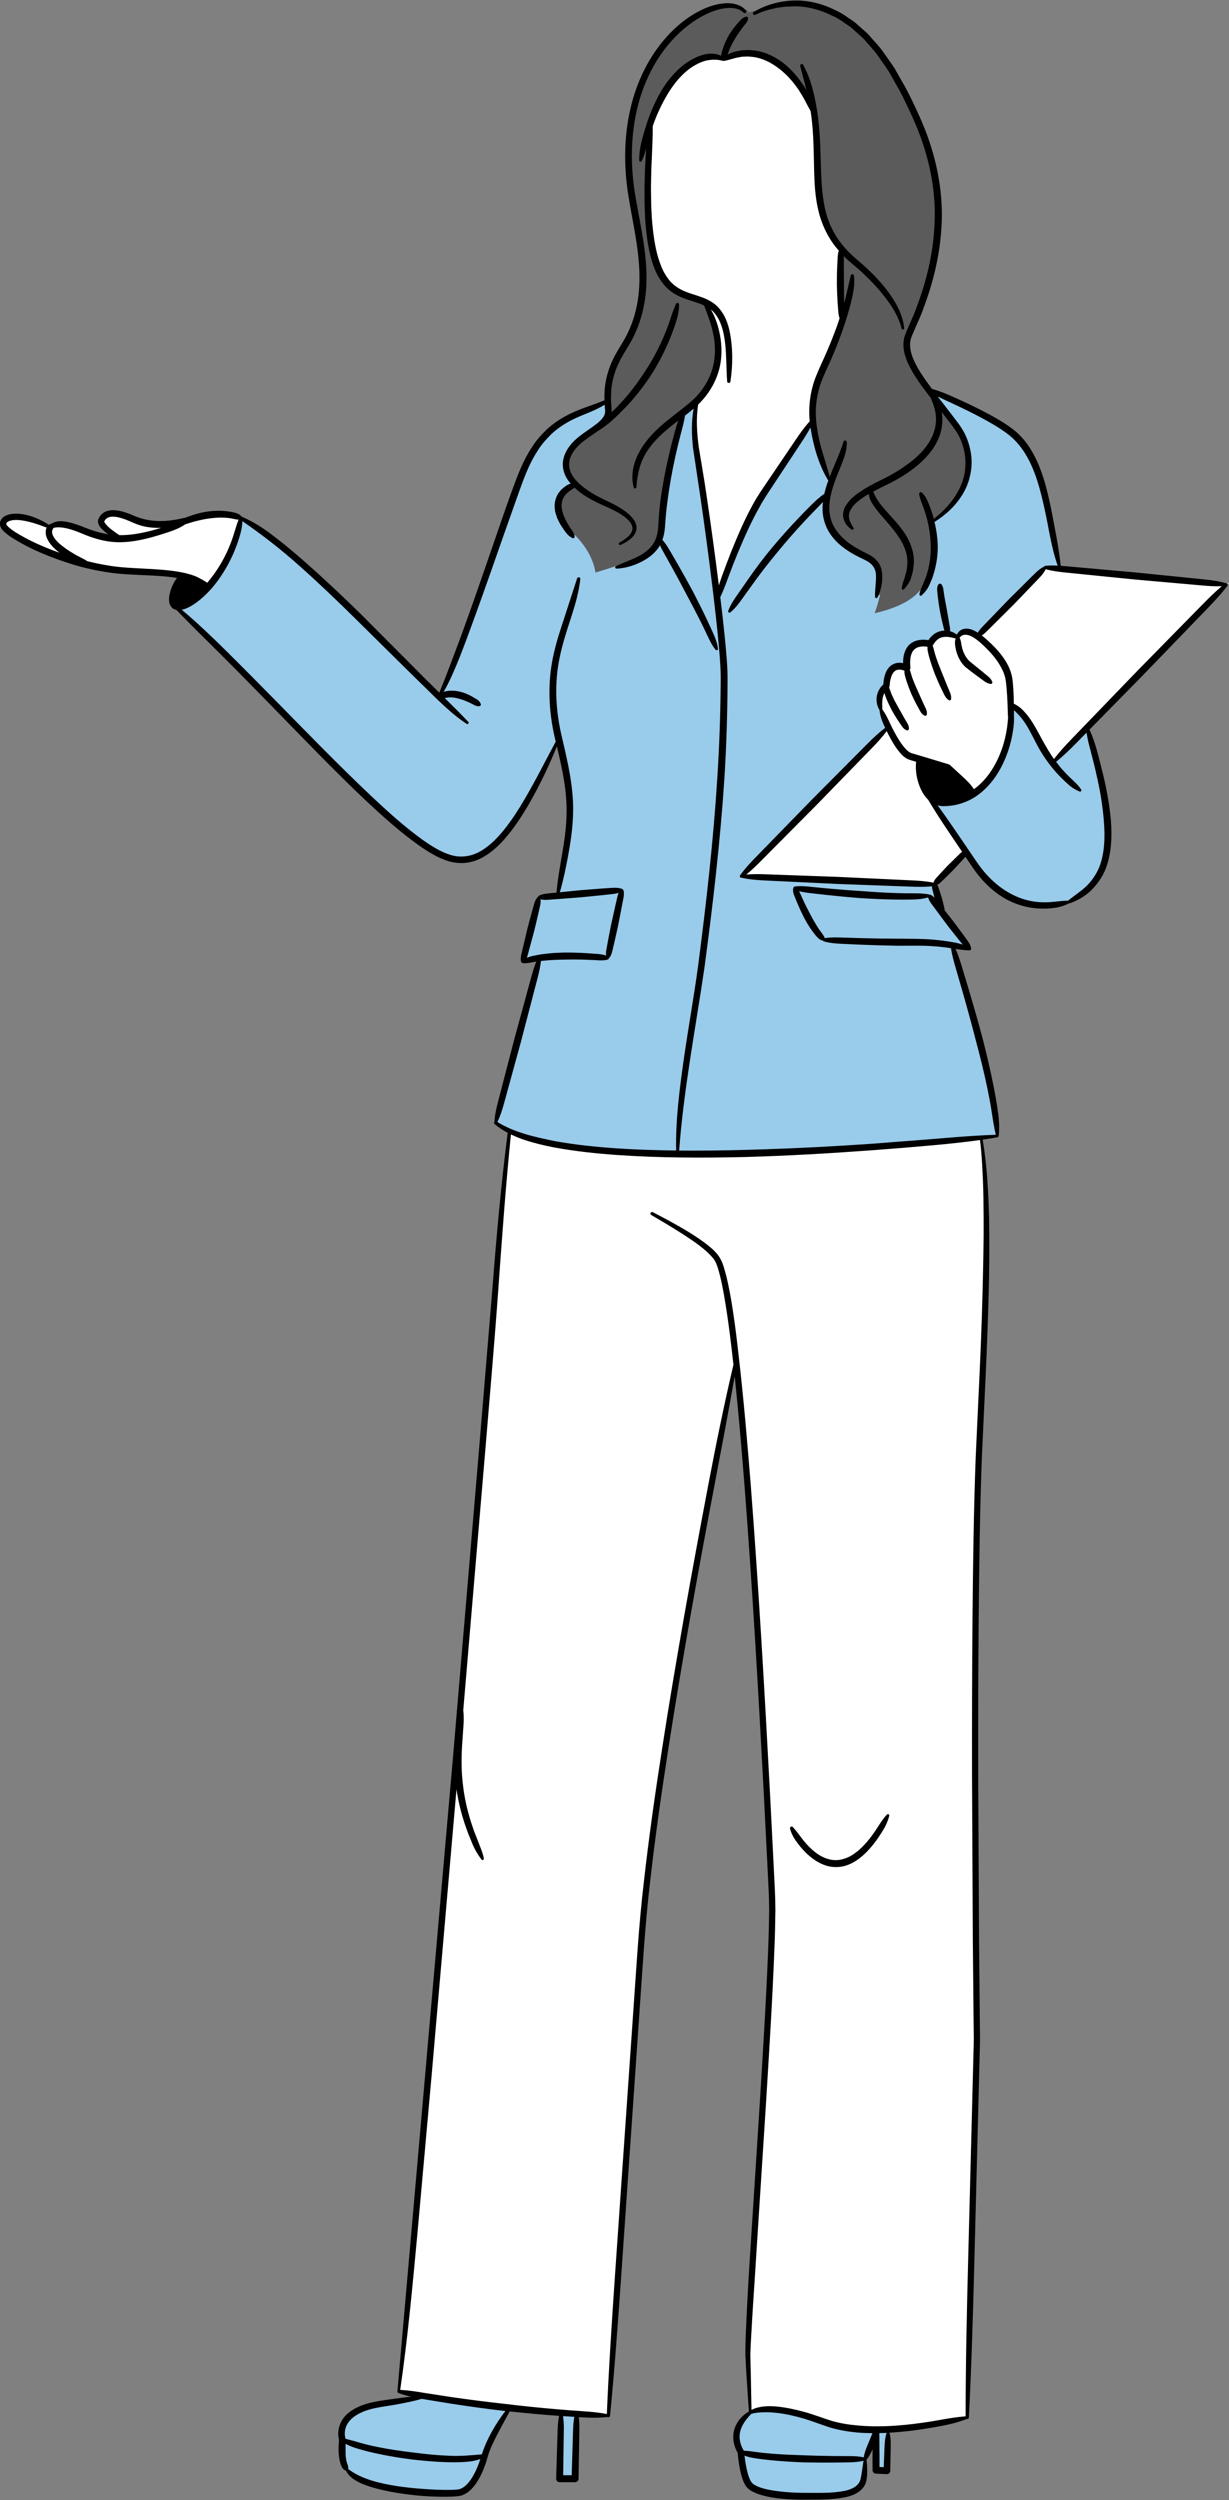 <?xml version="1.0" encoding="UTF-8" standalone="no"?><svg xmlns="http://www.w3.org/2000/svg" xmlns:xlink="http://www.w3.org/1999/xlink" fill="#000000" height="500.2" id="Layer_3" preserveAspectRatio="xMidYMid meet" version="1.1" viewBox="-0.0 -0.1 245.9 500.2" width="245.9" x="0" xml:space="preserve" y="0" zoomAndPan="magnify"><rect x="-0.0" y="-0.1" width="245.9" height="500.2" fill="#808080" stroke="none"/><g><g id="change1_1"><path d="M47.747,103.356l0.727,0.011l-0.271,0.674 c-0.269,0.672-0.48,1.369-0.685,2.042c-0.112,0.368-0.224,0.735-0.345,1.1 c-0.318,1.036-0.741,2.111-1.366,3.478c-1.074,2.269-2.405,4.335-3.96,6.148 l-0.284,0.331l-0.367-0.237c-0.846-0.547-1.558-0.939-2.307-1.272 c-0.986-0.374-2.073-0.657-3.297-0.855c-2.247-0.372-4.533-0.495-6.744-0.613 l-0.561-0.029c-2.093-0.106-4.256-0.217-6.344-0.545 c-1.484-0.226-3.047-0.543-4.642-0.945l-0.103-0.026l-0.083-0.065 c-0.193-0.151-0.421-0.285-0.715-0.421l-1.394-0.73l-0.237-0.14 c-0.812-0.479-1.652-0.974-2.396-1.573c-1.032-0.763-1.708-1.465-2.109-2.196 c-0.266-0.425-0.395-0.941-0.339-1.393c0.076-0.334,0.162-0.569,0.387-0.875 l0.096-0.131l0.154-0.05c0.304-0.098,0.678-0.147,1.111-0.147 c0.518,0,1.11,0.07,1.714,0.203c1.156,0.257,2.296,0.703,3.259,1.105 c2.485,1.062,4.701,1.609,6.778,1.673c0.154,0.005,0.311,0.007,0.465,0.007 c2.403,0,4.709-0.54,6.448-1.01c1.017-0.281,2.107-0.618,3.33-1.029 c0.932-0.316,2.017-0.729,3.011-1.39l0.113-0.09l0.092-0.027 c0.132-0.039,0.264-0.083,0.393-0.131l0.572-0.177 c0.323-0.101,0.646-0.202,0.971-0.289l0.321-0.078 c0.905-0.22,1.842-0.447,2.794-0.543c0.822-0.115,1.582-0.172,2.305-0.172 c0.278,0,0.557,0.009,0.834,0.027c0.475,0.038,1.027,0.092,1.574,0.212 C47.07,103.277,47.406,103.351,47.747,103.356z M183.838,151.942l-1.579-0.466 c-0.199-0.067-0.449-0.179-0.604-0.244c-0.387-0.249-0.709-0.514-0.962-0.792 c-1.156-1.248-1.889-2.653-2.59-3.997l-0.598-1.235l-0.491,0.661 c-0.958,1.29-2.034,2.435-2.96,3.385l-10.922,11.228l-11.044,11.12 c-0.878,0.894-1.931,1.935-3.088,2.878l-1.263,1.028l1.622-0.143 c0.658-0.058,1.358-0.086,2.142-0.086c0.555,0,1.109,0.014,1.664,0.034 l14.476,0.52l14.477,0.682c1.468,0.06,3.038,0.158,4.572,0.468l0.486,0.098 l0.102-0.485c0.056-0.266,0.191-0.455,0.378-0.66l0.77-0.849 c0.34-0.385,0.695-0.756,1.05-1.128l0.481-0.508l2.44-2.397 c0.13-0.131,0.242-0.235,0.367-0.316l0.43-0.276l-2.566-3.807 c-1.283-1.899-2.953-4.411-4.493-7.003l-0.035-0.06l-0.05-0.047 c-0.767-0.729-1.346-1.735-1.818-3.157c-0.432-1.381-0.579-2.736-0.438-4.027 L183.838,151.942z M244.444,116.672c-0.293,0.014-0.585,0.02-0.876,0.02 c-0.794,0-1.645-0.044-2.758-0.144l-13.585-1.202l-13.578-1.364 c-1.386-0.129-2.864-0.302-4.293-0.687l-0.396-0.106l-0.183,0.367 c-0.333,0.673-0.821,1.225-1.255,1.676l-5.011,5.217l-5.137,5.113 c-0.426,0.431-0.795,0.777-1.21,1.068l-0.555,0.389l0.535,0.416 c0.271,0.21,0.536,0.426,0.786,0.646c1.404,1.252,2.99,2.796,4.101,4.757 c0.544,0.978,0.895,1.984,1.04,2.983c0.132,0.991,0.176,1.897,0.223,2.858 l0.014,0.283c0.02,0.429,0.025,0.856,0.032,1.284l0.013,0.77l0.289,0.13 c0.664,0.298,1.274,0.75,1.825,1.354c0.575,0.593,1.119,1.306,1.712,2.24 c0.544,0.87,1.028,1.769,1.496,2.639c0.411,0.764,0.817,1.518,1.252,2.236 c0.474,0.833,0.995,1.648,1.548,2.423l0.392,0.548l0.411-0.533 c1.206-1.56,2.525-2.963,3.54-4.011l12.985-13.46l13.104-13.35 c1.389-1.418,2.58-2.587,3.882-3.68l1.134-0.951L244.444,116.672z M202.135,142.096c0.009,0.467,0.025,0.93,0.064,1.395 c-0.056,0.726-0.113,1.365-0.2,2.003c-0.234,1.623-0.612,3.16-1.125,4.571 c-1.162,3.25-2.944,5.913-5.152,7.7c-0.142,0.113-0.284,0.215-0.428,0.317 l-0.569,0.411l-0.286-0.441c-0.621-0.957-1.443-1.739-2.164-2.396l-2.528-2.329 l-4.599-1.41l-2.273-0.673l-0.566-0.162c-0.118-0.042-0.187-0.072-0.249-0.099 c-0.048-0.021-0.091-0.041-0.145-0.058l-0.064-0.021l-0.058-0.037 c-0.259-0.17-0.562-0.385-0.855-0.7c-1.053-1.088-1.883-2.563-2.578-3.86 c-0.265-0.491-0.503-0.997-0.74-1.503c-0.425-0.905-0.826-1.761-1.392-2.559 l-0.097-0.084l-0.081-0.269l-0.012-0.269c-0.015-0.324-0.029-0.637-0.028-0.941 c0.012-0.415,0.03-0.843,0.113-1.263c0.097-0.437,0.227-0.794,0.399-1.103 l0.617-1.102l0.305,1.225c0.115,0.4,0.261,0.785,0.411,1.165 c0.294,0.705,0.639,1.432,1.049,2.216c0.369,0.637,0.798,1.38,1.262,2.062 l0.694,1.02c0.154,0.223,0.295,0.391,0.48,0.511 c-0.038-0.22-0.135-0.416-0.275-0.645l-0.615-1.05l-1.184-2.104 c-0.471-0.828-0.828-1.507-1.121-2.136c-0.168-0.378-0.325-0.749-0.449-1.12 c-0.081-0.251-0.139-0.436-0.242-0.61l-0.146-0.249l0.142-0.251 c0.078-0.613,0.14-1.188,0.279-1.727c0.141-0.488,0.346-1.085,0.727-1.49 c0.346-0.404,0.808-0.634,1.356-0.669c0.04-0.004,0.096-0.006,0.152-0.006 c0.358,0,0.8,0.103,1.21,0.282l0.338,0.147l0.097-0.143 c0.033-0.048,0.049-0.09,0.047-0.123l-0.052-0.982l0.052-0.983 c0.143-0.846,0.366-1.412,0.711-1.838c0.386-0.484,0.966-0.808,1.676-0.935 c0.225-0.041,0.465-0.06,0.709-0.06c0.291,0,0.599,0.026,0.915,0.078 l0.456,0.074l0.08-0.106c0.28-0.446,0.572-0.9,0.984-1.229 c0.362-0.336,0.832-0.571,1.37-0.672c0.223-0.043,0.455-0.062,0.692-0.062 c0.699,0,1.424,0.169,2.103,0.352l0.223,0.06l0.019-0.026 c0.396-0.529,0.942-0.809,1.578-0.809c0.964,0,2.16,0.649,3.555,1.928 c1.282,1.179,2.889,2.782,3.944,4.731c0.545,0.971,0.898,1.933,1.046,2.851 c0.145,0.942,0.216,1.978,0.283,2.979l0.008,0.105 C202.07,140.016,202.111,141.055,202.135,142.096z M191.603,128.94 c0.08,0.584,0.184,1.055,0.326,1.481c0.354,1.073,0.91,1.965,1.608,2.581 c0.807,0.65,1.485,1.159,2.378,1.814l1.199,0.881 c0.271,0.2,0.51,0.353,0.773,0.445c-0.154-0.23-0.361-0.425-0.622-0.638 l-1.158-0.953l-2.277-1.845c-0.688-0.569-1.225-1.369-1.598-2.378 c-0.153-0.404-0.271-0.855-0.367-1.416c-0.054-0.37-0.101-0.686-0.219-0.981 C191.558,128.208,191.545,128.518,191.603,128.94z M186.147,130.204 c0.106,0.503,0.236,0.986,0.375,1.463c0.278,0.927,0.593,1.854,0.962,2.828 c0.346,0.836,0.743,1.8,1.185,2.712l0.653,1.35 c0.146,0.298,0.29,0.542,0.481,0.743c-0.033-0.276-0.127-0.542-0.26-0.846 l-0.572-1.371l-1.103-2.744c-0.434-1.056-0.766-1.936-1.045-2.765 c-0.156-0.476-0.3-0.947-0.416-1.418c-0.08-0.347-0.143-0.616-0.262-0.876 l-0.045-0.097l-0.019,0.168C186.053,129.603,186.075,129.881,186.147,130.204z M181.529,134.841c0.101,0.434,0.224,0.843,0.354,1.248 c0.256,0.77,0.553,1.553,0.903,2.391l0.048,0.102 c0.335,0.72,0.682,1.464,1.063,2.164l0.615,1.128 c0.139,0.25,0.268,0.441,0.445,0.59c-0.021-0.233-0.104-0.448-0.228-0.703 l-0.534-1.152l-1.031-2.302c-0.409-0.891-0.723-1.629-0.983-2.32 c-0.147-0.403-0.283-0.801-0.393-1.197c-0.068-0.263-0.123-0.458-0.215-0.643 l-0.083-0.167l-0.021,0.179C181.445,134.361,181.464,134.585,181.529,134.841z M9.979,107.625c-0.203-0.37-0.421-0.95-0.3-1.641 c0.01-0.091,0.045-0.195,0.104-0.307l0.26-0.502l-0.53-0.196 c-2.055-0.76-3.908-1.4-5.829-1.548l-0.384-0.004 c-0.365,0-0.84,0.016-1.24,0.133c-0.498,0.109-1.073,0.412-1.234,0.832 c-0.141,0.279-0.118,0.728,0.609,1.38c0.382,0.339,0.835,0.677,1.352,1.008 c2.54,1.583,5.474,2.951,8.969,4.18l0.472-0.867l-0.09-0.061 C11.336,109.394,10.52,108.664,9.979,107.625z M129.766,38.961 c0.013,1.174,0.026,2.389,0.109,3.566c0.047,1.294,0.173,2.545,0.303,3.712 c0.279,2.227,0.698,4.82,1.674,7.151c0.42,1.092,1.047,2.14,1.874,3.127 c0.76,0.852,1.756,1.549,2.96,2.072c0.688,0.302,1.399,0.53,2.153,0.772 c0.443,0.143,0.896,0.288,1.355,0.454c1.382,0.491,2.457,1.151,3.189,1.959 c1.744,1.962,2.228,4.521,2.489,6.991c0.171,1.733,0.175,3.546,0.012,5.41 c-0.015-0.387-0.027-0.773-0.039-1.159c-0.045-1.387-0.09-2.821-0.235-4.224 c-0.211-2-0.694-4.879-2.439-6.783c-0.181-0.202-0.388-0.395-0.634-0.59 l-0.741,0.646c0.632,1.068,1.117,2.276,1.483,3.694 c0.48,1.866,0.659,3.685,0.53,5.412c-0.197,3.389-1.824,6.778-4.462,9.296 l-0.121,0.117l-0.027,0.167c-0.389,2.438-0.347,5.214,0.133,8.749 c0.177,1.106,0.364,2.223,0.553,3.345c0.331,1.969,0.673,4.004,0.957,6 c0.892,5.977,1.731,12.111,2.496,18.232l0.974,0.087 c0.208-0.668,0.434-1.331,0.675-1.99c0.55-1.53,1.147-3.109,1.825-4.824 c1.446-3.56,2.735-6.518,4.325-9.385c0.723-1.328,1.586-2.601,2.42-3.832 l6.132-9.064c0.736-1.089,1.632-2.362,2.693-3.55l0.146-0.163l-0.021-0.217 c-0.294-3.111,0.163-6.222,1.325-9.004c0.374-0.94,0.793-1.858,1.198-2.746 c0.325-0.711,0.646-1.417,0.944-2.125c0.63-1.451,1.252-3.021,1.956-4.945 c0.152-0.427,0.294-0.857,0.435-1.288l0.155-0.474l-0.063-0.166 c-0.133-0.348-0.186-0.706-0.227-1.165l-0.14-1.809 c-0.075-1.19-0.124-2.403-0.146-3.595c0.001-1.139,0.01-2.364,0.067-3.598 l0.091-1.804c0.022-0.394,0.062-0.813,0.204-1.206l0.099-0.274l-0.19-0.221 c-0.317-0.37-0.634-0.742-0.926-1.123c-1.438-1.954-2.495-4.262-3.055-6.679 c-0.613-2.535-0.76-5.111-0.822-7.299c-0.028-0.89-0.046-1.776-0.063-2.661 c-0.03-1.529-0.062-3.11-0.148-4.657c-0.098-1.872-0.264-3.584-0.51-5.234 l-0.014-0.095l-0.049-0.083c-0.175-0.302-0.335-0.608-0.495-0.914 c-0.123-0.235-0.245-0.47-0.36-0.674c-0.375-0.79-0.831-1.531-1.272-2.247 l-0.257-0.416c-1.242-1.828-2.623-3.321-4.1-4.435 c-1.789-1.386-3.627-2.198-5.489-2.417c-0.135-0.008-0.269-0.022-0.403-0.036 c-0.249-0.025-0.497-0.049-0.746-0.049c-0.121,0-0.242,0.005-0.33,0.016 l-0.783,0.036l-0.701,0.125c-0.516,0.088-1.011,0.229-1.489,0.365 c-0.438,0.125-0.883,0.252-1.322,0.349l-0.059-0.014l-0.084,0.008 c-0.589-0.167-1.185-0.248-1.821-0.248c-0.527,0-1.07,0.056-1.685,0.177 c-1.07,0.268-2.16,0.774-3.245,1.511c-1.771,1.233-3.386,3.042-4.797,5.376 c-1.269,2.108-2.299,4.325-3.061,6.59L130.101,25.078l0.001,0.085 c0.02,1.453-0.043,2.929-0.103,4.355c-0.026,0.625-0.053,1.251-0.072,1.866 c-0.063,1.176-0.124,2.441-0.135,3.722l-0.015,0.725 c-0.021,0.982-0.042,1.998-0.014,2.992L129.766,38.961z M196.824,230.271 l-0.057-0.464c-0.025-0.213-0.051-0.426-0.083-0.641l-0.264-1.737l-0.489,0.068 c-3.103,0.432-6.154,0.738-8.988,1.004c-4.065,0.368-8.319,0.718-12.644,1.04 c-9.357,0.686-17.646,1.125-25.34,1.339c-3.291,0.075-6.257,0.112-9.065,0.112 c-5.961,0-11.296-0.167-16.309-0.51c-4.926-0.352-8.932-0.833-12.604-1.512 c-2.247-0.427-4.259-0.941-6.144-1.571c-0.801-0.284-1.605-0.618-2.394-0.993 l-0.641-0.306l-0.071,0.707c-0.998,9.882-1.702,19.442-2.52,30.913 c-0.53,7.461-1.166,15.035-1.781,22.36c-0.258,3.059-0.515,6.118-0.765,9.176 l-4.48,52.838l0.007,0.053c0.118,0.917,0.126,1.926,0.024,3.181l-0.269,3.892 c-0.169,2.882-0.11,5.419,0.178,7.75c0.259,2.418,0.806,4.968,1.629,7.59 l0.623,1.846l0.701,1.787c0.115,0.308,0.237,0.613,0.358,0.918 c0.187,0.466,0.367,0.919,0.523,1.381c-0.439-0.71-0.807-1.441-1.097-2.188 l-0.738-1.804l-0.658-1.854c-0.758-2.293-1.308-4.594-1.635-6.838l-0.993,0.029 l-5.001,57.514l-2.831,31.513l-0.105,1.127 c-0.918,9.837-1.868,20.009-3.323,29.97l-0.079,0.542l0.548,0.029 c1.686,0.089,3.372,0.352,4.952,0.625l5.216,0.803 c3.552,0.514,7.077,0.963,10.473,1.336c3.831,0.46,7.268,0.816,10.504,1.086 c1.709,0.156,3.42,0.276,5.131,0.396l0.135,0.009 c1.576,0.115,3.207,0.234,4.789,0.558l0.044,0.011l0.075-0.008l0.531,0.057 l0.022-0.534c0.354-8.66,0.906-17.083,1.537-26.408l3.702-53.433 c0.135-1.888,0.263-3.777,0.391-5.667c0.467-6.9,0.95-14.035,1.785-21.028 c0.895-7.952,2.051-16.384,3.637-26.537c1.398-9.118,2.939-18.085,4.396-26.418 c1.394-7.907,2.978-16.523,4.842-26.342c1.794-9.431,3.391-17.054,5.023-23.99 l0.021-0.084l-0.01-0.086c-0.241-2.17-0.491-4.339-0.77-6.505 c-0.384-2.931-0.751-5.359-1.157-7.646c-0.204-1.107-0.459-2.484-0.79-3.78 l-0.049-0.188c-0.314-1.2-0.64-2.44-1.349-3.369 c-1.436-1.759-3.436-3.148-5.437-4.478c1.044,0.65,1.912,1.229,2.697,1.798 c1.008,0.753,2.051,1.532,2.874,2.595c0.732,0.973,1.037,2.077,1.332,3.144 l0.126,0.454c0.343,1.282,0.604,2.613,0.833,3.783 c0.484,2.595,0.843,5.204,1.168,7.652c0.144,1.113,0.271,2.227,0.398,3.34 l0.143,1.235c1.026,8.826,1.787,17.827,2.457,26.237 c1.671,21.738,2.886,43.433,3.854,61.788l0.849,16.802 c0.104,2.086,0.214,4.243,0.216,6.39c-0.031,2.75-0.097,5.282-0.2,7.744 c-0.374,9.601-0.974,19.343-1.554,28.764l-0.132,2.146l-1.984,30.892 c-0.12,1.997-0.252,3.994-0.384,5.99c-0.205,3.098-0.416,6.3-0.579,9.443 c-0.078,1.167-0.136,2.393-0.182,3.878c0.007,0.828,0.032,1.659,0.058,2.489 l0.038,1.374l0.104,5.414l0.169,2.543l0.684-0.367 c0.628-0.337,1.278-0.476,2.106-0.589c0.413-0.042,0.826-0.062,1.237-0.062 c0.497,0,1.008,0.03,1.525,0.089c1.624,0.168,3.354,0.518,5.441,1.098 c1.032,0.291,2.087,0.656,3.107,1.009c0.728,0.252,1.443,0.5,2.143,0.718 c1.585,0.465,3.352,0.776,5.395,0.951c1.218,0.114,2.507,0.171,3.832,0.171 c2.162,0,4.505-0.15,7.165-0.459c1.939-0.235,3.726-0.502,5.457-0.817 l0.133-0.023c1.586-0.279,3.226-0.567,4.868-0.689l0.069-0.005l0.544-0.2 v-0.349c0.008-10.745,0.256-21.603,0.522-31.736l1.029-40.008 c0.009-0.47,0.022-0.941,0.036-1.412c0.024-0.867,0.05-1.734,0.049-2.599 l-0.047-3.996l-0.15-16.009l-0.155-32.021 c-0.021-11.723,0.011-22.197,0.098-32.02 c0.099-10.252,0.229-21.17,0.636-32.014c0.131-2.939,0.271-5.876,0.409-8.812 c0.36-7.594,0.732-15.447,0.936-23.182l0.027-1.1 c0.121-4.883,0.247-9.932,0.21-14.899c-0.016-2.623-0.031-5.335-0.16-7.999 C197.08,234.06,196.989,232.193,196.824,230.271z M20.748,105.048 c0.267,0.331,0.621,0.675,1.084,1.052c0.512,0.415,1.09,0.834,1.767,1.281 l0.121,0.08l0.455,0.006c1.784,0,3.719-0.279,6.089-0.879 c0.714-0.185,1.426-0.392,2.137-0.605l-0.229-0.974 c-0.14,0.003-0.279,0.005-0.419,0.005c-0.997,0-1.887-0.088-2.723-0.27 c-1.028-0.212-2.114-0.675-2.956-1.06c-0.806-0.343-1.867-0.754-2.927-0.884 c-0.192-0.024-0.38-0.037-0.562-0.037c-1.225,0-1.795,0.558-2.071,1.052 c-0.033,0.068-0.048,0.092-0.055,0.102l-0.152,0.23l0.079,0.238 C20.438,104.628,20.632,104.902,20.748,105.048z" fill="#ffffff"/></g><g id="change2_1"><path d="M193.493,90.456c-0.24-1.367-0.692-2.661-1.346-3.846 c-0.485-0.881-1.146-1.735-1.784-2.561c-0.201-0.261-0.403-0.522-0.604-0.789 c-0.227-0.296-0.947-1.218-0.947-1.218l-0.888,0.39 c0.246,1.482,0.128,2.974-0.342,4.317c-0.901,2.621-2.817,4.902-6.023,7.177 c-1.194,0.83-2.495,1.588-4.084,2.382c-1.164,0.555-2.112,1.03-2.984,1.496 l-0.233,0.125l-0.003-0.021l-0.668,0.387c0,0-0.23,0.123-0.291,0.16 c-1.271,0.778-2.676,1.746-3.45,3.028c-0.426,0.715-0.575,1.442-0.446,2.149 c0.033,0.205,0.088,0.417,0.165,0.636c-0.112-0.193-0.201-0.396-0.269-0.61 c-0.232-0.683-0.103-1.577,0.334-2.283c0.903-1.501,2.355-2.435,3.514-3.179 c1.255-0.774,2.586-1.429,3.874-2.063l0.302-0.149 c1.549-0.797,2.859-1.583,4-2.398c3.132-2.162,5.082-4.43,5.962-6.93 c0.523-1.445,0.637-3.024,0.328-4.571c-0.181-0.873-0.49-1.79-0.944-2.804 l-0.023-0.054l-0.178-0.231c-0.586-0.764-1.173-1.528-1.737-2.318 c-0.974-1.36-1.656-2.445-2.211-3.516c-0.538-1.048-1.165-2.448-1.247-4.012 c-0.012-0.352-0.024-0.684,0.05-1.026l0.07-0.493l0.191-0.554 c0.167-0.482,0.337-0.866,0.507-1.25c0.098-0.22,0.195-0.441,0.292-0.677 c0.169-0.411,0.348-0.819,0.527-1.227c0.369-0.838,0.75-1.705,1.032-2.58 c2.058-5.458,3.241-10.858,3.518-16.042c0.344-5.281-0.378-10.748-2.145-16.246 c-0.867-2.773-2.045-5.426-3.085-7.657c-0.566-1.201-1.184-2.481-1.854-3.711 l-2.02-3.582c-0.469-0.753-0.984-1.481-1.483-2.187 c-0.28-0.396-0.561-0.792-0.837-1.198c-0.517-0.74-1.117-1.408-1.697-2.054 c-0.319-0.356-0.641-0.713-0.942-1.077c-0.304-0.375-0.655-0.678-0.996-0.971 c-0.175-0.15-0.35-0.301-0.537-0.479c-0.178-0.153-0.352-0.312-0.525-0.471 c-0.324-0.296-0.659-0.603-1.053-0.893c-0.313-0.203-0.62-0.417-0.928-0.63 c-0.798-0.555-1.624-1.129-2.528-1.503c-2.549-1.292-5.266-1.976-7.927-1.976 c-0.001,0-2.065,0.101-2.065,0.101c-0.229,0.04-0.46,0.069-0.691,0.1 c-0.436,0.057-0.887,0.116-1.308,0.229c-1.376,0.285-2.646,0.704-3.734,1.242 l-0.067-0.295l-1.226,0.332l-0.239-0.251l-0.208-0.347l-0.311,0.227 c-0.718-0.667-1.732-1.005-3.02-1.005c-0.298,0-0.597,0.019-0.888,0.05 c-1.182,0.124-2.404,0.496-3.971,1.209c-2.321,1.095-4.557,2.753-6.645,4.929 c-3.661,3.863-6.28,8.917-7.574,14.614c-1.182,5.175-1.332,10.749-0.444,16.567 c0.251,1.623,0.56,3.275,0.858,4.873c0.71,3.799,1.444,7.727,1.499,11.702 c0.042,2.994-0.317,5.795-1.068,8.326c-0.395,1.339-0.911,2.658-1.533,3.917 c-0.397,0.781-0.848,1.521-1.283,2.236c-0.284,0.467-0.565,0.929-0.823,1.386 c-1.5,2.546-2.299,5.191-2.374,7.847c-0.044,0.702-0.016,1.411,0.019,2.093 l0.081,1.027c0.019,0.174,0.022,0.376,0.012,0.583l-0.068,1.252l0.911-0.863 c0.556-0.526,1.145-1.098,1.675-1.703c1.647-1.722,3.216-3.725,4.788-6.114 c1.403-2.061,2.673-4.347,3.772-6.795c0.49-1.085,0.961-2.267,1.442-3.625 l0.086-0.266c0.26-0.793,0.525-1.606,0.834-2.408 c-0.119,0.991-0.402,1.93-0.672,2.76c-0.462,1.364-0.92,2.561-1.4,3.662 c-1.093,2.518-2.342,4.837-3.71,6.89c-1.622,2.389-3.23,4.381-4.914,6.092 c-1.51,1.538-3.221,3.281-5.271,4.471l-0.37,0.272l-0.761,0.526 c-0.926,0.636-1.8,1.236-2.581,1.956c-0.802,0.741-1.828,1.934-2.162,3.403 c-0.311,1.271,0.01,2.64,0.899,3.853c0.674,0.939,1.64,1.819,3.041,2.771 c1.055,0.706,2.246,1.366,3.65,2.02c1.232,0.552,2.243,1.093,3.129,1.678 c-0.98-0.594-2.031-1.07-3.185-1.575c-1.419-0.622-2.635-1.258-3.714-1.944 c-0.741-0.478-1.417-1.005-2.009-1.57l-0.331-0.316l-0.344,0.302 c-0.207,0.182-0.432,0.326-0.669,0.479l-0.246,0.161 c-0.36,0.262-0.814,0.623-1.115,1.072c-0.606,0.815-0.838,1.863-0.658,2.88 c0.009,0.387,0.125,0.741,0.236,1.084c0.047,0.143,0.094,0.285,0.13,0.428 l0.014,0.057l0.027,0.052c0.092,0.175,0.171,0.355,0.25,0.536 c0.129,0.291,0.259,0.582,0.434,0.87c0.098,0.152,0.188,0.308,0.279,0.463 c0.177,0.302,0.354,0.604,0.569,0.887c0.286,0.38,0.486,0.708,0.582,1.151 l-0.304,0.27l0.359,0.375c3.614,3.769,3.684,7.235,3.684,7.27l0.006,0.693 l0.654-0.222c0.498-0.169,1.074-0.345,1.704-0.538 c0.889-0.272,1.881-0.576,2.903-0.934l1.626-0.569l-0.976-0.227 c0.449-0.197,0.898-0.38,1.344-0.562c0.714-0.292,1.453-0.595,2.155-0.936 c1.574-0.757,2.749-1.707,3.492-2.823c0.917-1.378,1.088-3.04,1.133-4.322 c0.097-1.701,0.23-3.209,0.409-4.61c0.385-2.862,0.939-5.836,1.697-9.089 c0.354-1.503,0.736-3.011,1.138-4.484c0.238-0.892,0.457-1.613,0.689-2.272 l0.556-1.579c0,0-1.784,1.357-1.909,1.456c-1.174,0.906-2.691,2.13-4.017,3.571 c-1.33,1.445-2.309,2.949-2.906,4.469c-0.443,1.13-0.7,2.297-0.865,3.408 c-0.032-1.145,0.182-2.342,0.638-3.499c0.592-1.557,1.569-3.1,2.908-4.587 c1.533-1.731,3.377-3.16,5.161-4.541c1.027-0.796,2.09-1.619,3.053-2.474 c2.752-2.466,4.468-5.861,4.707-9.303c0.341-3.671-0.937-7.256-2.161-10.328 l-0.074-0.187l-0.183-0.083c-0.735-0.336-1.518-0.586-2.346-0.851 c-0.724-0.231-1.473-0.471-2.198-0.775c-1.239-0.522-2.312-1.262-3.093-2.13 c-0.874-1.019-1.536-2.102-1.971-3.228c-0.976-2.393-1.371-4.921-1.653-7.289 c-0.115-1.102-0.237-2.405-0.275-3.734c-0.074-1.19-0.079-2.406-0.083-3.581 l-0.001-0.148c-0.021-0.986,0.009-1.991,0.037-2.964l0.021-0.761 c0.021-1.279,0.09-2.541,0.162-3.718c0.029-0.581,0.068-1.161,0.113-1.74 l-0.981-0.166c-0.101,0.383-0.218,0.801-0.368,1.236 c0.156-1.753,0.683-3.472,1.195-5.144l0.202-0.663 c0.735-2.302,1.744-4.564,2.991-6.709c1.475-2.376,3.101-4.149,4.966-5.414 c1.147-0.755,2.257-1.251,3.382-1.513c0.391-0.083,0.778-0.125,1.152-0.125 c0.661,0,1.242,0.129,1.728,0.384l0.718,0.376l0.015-0.811 c0.003-0.179,0.047-0.365,0.093-0.534c0.086-0.348,0.203-0.722,0.368-1.177 c0.272-0.736,0.617-1.468,1.043-2.22c0.5-0.805,0.957-1.438,1.444-2 c0.17-0.207,0.352-0.402,0.533-0.597l0.283-0.309 c0.185-0.191,0.363-0.342,0.569-0.433c-0.079,0.228-0.22,0.404-0.396,0.608 l-0.254,0.318c-0.169,0.208-0.336,0.415-0.487,0.628 c-0.499,0.691-0.943,1.317-1.327,1.985c-0.468,0.763-0.832,1.46-1.115,2.136 c-0.153,0.374-0.297,0.752-0.428,1.204l-0.323,1.156l1.049-0.585 c0.565-0.316,1.159-0.53,1.771-0.638l0.74-0.146l0.845-0.053 c0.123-0.014,0.246-0.019,0.369-0.019c0.244,0,0.487,0.021,0.731,0.04 c0.15,0.012,0.3,0.024,0.426,0.031c1.887,0.195,3.847,1.025,5.659,2.393 c1.495,1.174,2.877,2.727,4.095,4.592l0.455,0.776l0.916-0.372 c-0.232-0.957-0.484-1.91-0.737-2.868c-0.028-0.109-0.058-0.218-0.086-0.327 c0.642,1.507,1.153,3.24,1.579,5.33c0.455,2.185,0.756,4.565,0.92,7.282 c0.104,1.552,0.146,3.132,0.187,4.661c0.088,3.281,0.179,6.674,0.883,9.883 c0.537,2.409,1.525,4.624,2.944,6.591c0.808,1.071,1.593,1.96,2.387,2.708 c0.276,0.276,0.572,0.533,0.869,0.79c0.16,0.138,0.32,0.277,0.494,0.433 c0.473,0.394,0.936,0.794,1.386,1.207c2.082,1.905,3.645,3.629,4.92,5.432 c0.563,0.785,1.042,1.551,1.437,2.301c-0.438-0.708-0.951-1.443-1.548-2.221 c-1.337-1.742-2.964-3.482-4.975-5.321c-0.451-0.41-0.914-0.806-1.368-1.18 c-0.164-0.146-0.332-0.288-0.5-0.43c-0.303-0.256-0.605-0.513-0.9-0.803 c-0.114-0.105-0.222-0.219-0.329-0.333l-0.218-0.227l-0.868-0.815l0.015,1.234 l-0.007,2.037l0.021,3.577c-0.007,1.391,0.008,2.533,0.047,3.601l0.007,0.143 l0.982,0.105l0.117-0.41c0.258-1.018,0.489-2.045,0.72-3.065 c0.066-0.295,0.133-0.589,0.2-0.885c-0.02,1.317-0.31,2.619-0.655,4.021 c-0.404,1.615-0.906,3.288-1.531,5.11c-0.682,1.929-1.287,3.513-1.91,4.994 c-0.354,0.886-0.759,1.767-1.149,2.619c-0.345,0.75-0.686,1.495-0.991,2.233 c-1.374,3.231-1.789,6.817-1.205,10.353c0.295,2.271,0.969,4.489,1.62,6.633 c0.318,1.049,0.64,2.104,0.921,3.175l0.394,1.5l0.557-1.448 c0.343-0.892,0.709-1.767,1.071-2.631c0.464-1.109,0.909-2.173,1.3-3.252 c-0.164,1.054-0.563,2.072-0.97,3.112l-0.227,0.555 c-0.491,1.206-0.999,2.452-1.401,3.699c-0.552,1.733-0.812,3.137-0.817,4.412 c-0.032,1.533,0.341,3.013,1.08,4.282c0.711,1.208,1.723,2.306,3.005,3.261 c1.171,0.884,2.418,1.527,3.917,2.271c0.853,0.444,1.416,0.889,1.835,1.448 c0.542,0.699,0.7,1.577,0.737,2.188c0.084,1.501-0.19,2.933-0.819,4.258 l-0.201,0.044l-0.074,0.304c-0.283,1.171-0.673,2.354-1.189,3.619l-0.335,0.821 l0.875-0.137c0.276-0.043,6.807-1.101,10.062-4.512l0.185-0.138l-0.052-0.255 c0.079-0.398,0.197-0.784,0.355-1.163l0.066-0.145 c0.164-0.353,0.325-0.703,0.451-1.049l0.501-1.236l0.348-1.244 c0.445-1.803,0.621-3.557,0.522-5.197c-0.047-1.741-0.297-3.489-0.743-5.198 c-0.251-0.935-0.512-1.757-0.799-2.51l-0.137-0.362 c-0.185-0.483-0.361-0.947-0.495-1.435c0.403,0.544,0.668,1.151,0.879,1.703 c0.307,0.761,0.587,1.588,0.855,2.521l0.282,1.074l0.597-0.474 c2.295-1.821,3.931-3.697,4.995-5.721 C193.493,96.027,193.972,93.206,193.493,90.456z M175.239,100.325 c0.506,0.788,1.16,1.536,1.741,2.199l0.677,0.75 c1.023,1.128,2.082,2.295,2.958,3.608c0.812,1.25,1.772,3.2,1.741,5.379 c-0.041,0.869-0.128,1.882-0.486,2.863c-0.126,0.49-0.293,0.884-0.523,1.226 c-0.074,0.12-0.148,0.234-0.223,0.344c0.033-0.118,0.069-0.234,0.109-0.351 l0.254-0.698c0.046-0.208,0.102-0.413,0.151-0.59 c0.33-0.945,0.389-1.91,0.418-2.76c-0.011-1.701-0.613-3.447-1.787-5.18 c-0.843-1.307-1.859-2.471-2.936-3.703l-0.605-0.697 c-0.593-0.703-1.205-1.43-1.726-2.268c-0.368-0.53-0.605-1.159-0.669-1.771 l-0.01-0.098C174.583,99.184,174.841,99.741,175.239,100.325z" fill="#5b5b5b"/></g><g id="change3_1"><path d="M114.943,482.928l0.567,0.034l-0.106,0.559 c-0.173,0.901-0.22,1.801-0.243,2.562l-0.289,9.522l-1.257-0.005l-1.445,0.007 l0.144-9.683c0.008-1.009-0.043-1.826-0.16-2.569l-0.098-0.62l0.627,0.043 C113.435,482.831,114.189,482.882,114.943,482.928z M100.645,481.707l1.395,0.146 l-0.527,0.704c-2.24,2.989-3.712,5.699-4.632,8.529l-0.298,0.927 c-0.537,1.683-1.169,3.053-1.932,4.187c-0.591,0.861-1.219,1.487-1.869,1.864 c-0.182,0.109-0.384,0.203-0.593,0.273c-0.068,0.032-0.156,0.05-0.215,0.062 l-0.109,0.023l-0.294,0.04c-0.442,0.047-0.901,0.064-1.356,0.078 c-0.274,0.006-0.544,0.008-0.813,0.008c-1.32,0-2.745-0.06-4.622-0.195 c-1.857-0.122-3.678-0.316-5.407-0.576c-3.303-0.518-7.056-1.329-9.873-3.417 l-0.077-0.058l-0.097-0.157l-0.165-0.092l0.016-0.322 c0.021-0.276-0.052-0.466-0.145-0.706c-0.063-0.166-0.125-0.331-0.164-0.514 c-0.11-0.411-0.182-0.899-0.21-1.47c-0.02-0.733-0.02-1.479-0.012-2.231 l0.009-0.809l-0.019-0.09c-0.222-0.762-0.199-1.711,0.063-2.484 c0.238-0.751,0.713-1.456,1.408-2.083c1.131-0.98,2.664-1.674,4.694-2.127 c0.877-0.188,1.813-0.336,2.72-0.478c0.817-0.128,1.642-0.258,2.441-0.419 l0.251-0.049c1.375-0.271,2.673-0.526,4.029-0.929l0.112-0.033l0.595,0.106 l5.224,0.856C93.982,480.857,97.409,481.327,100.645,481.707z M95.64,491.497 c-1.456,0.125-2.957,0.247-4.467,0.247c-0.455,0-0.912-0.011-1.373-0.036 c-2.093-0.08-4.383-0.288-7.2-0.654c-2.8-0.33-5.072-0.683-7.147-1.109 c-1.16-0.23-2.344-0.514-3.517-0.841c-0.853-0.249-1.684-0.489-2.502-0.699 c0.776,0.44,1.624,0.712,2.428,0.952c1.167,0.344,2.353,0.646,3.523,0.896 c2.146,0.472,4.49,0.869,7.172,1.214c2.825,0.321,5.129,0.493,7.245,0.54 c0.31,0.007,0.62,0.01,0.931,0.01c0.97,0,1.855-0.034,2.71-0.105 C94.314,491.838,95.022,491.705,95.64,491.497z M176.317,486.164l-0.882,0.017 l0.001,0.568c0.003,0.829,0.012,1.657,0.02,2.486 c0.015,1.405,0.029,2.81,0.016,4.214l-0.005,0.473l1.83,0.121l0.167-4.181 c0.041-1.067,0.079-2.075,0.404-3.071l0.225-0.689l-0.725,0.035 C177.018,486.153,176.668,486.159,176.317,486.164z M221.369,164.215 c-0.234-3.016-0.74-6.197-1.502-9.441c-0.21-1.039-0.479-2.079-0.739-3.084 c-0.137-0.526-0.272-1.052-0.403-1.59c-0.348-1.293-0.649-2.463-0.837-3.694 l-0.15-0.988l-2.747,2.794c-1.044,1.065-2.441,2.451-4,3.715l-0.375,0.304 l0.29,0.386c0.459,0.608,0.852,1.095,1.238,1.536 c0.707,0.792,1.327,1.427,1.934,1.979c0.148,0.148,0.3,0.293,0.451,0.438 c0.276,0.264,0.545,0.52,0.793,0.8c-0.507-0.292-0.974-0.643-1.399-1.053 c-0.636-0.557-1.292-1.201-2.002-1.966c-1.248-1.363-2.375-2.885-3.348-4.52 c-0.453-0.774-0.868-1.582-1.271-2.362c-0.44-0.855-0.896-1.739-1.393-2.562 c-0.569-0.935-1.092-1.644-1.636-2.225c-0.246-0.273-0.504-0.529-0.764-0.787 l-0.279-0.278l-0.861-0.749l0.009,1.226c0.002,0.259,0,0.519-0.008,0.82 c0.043,0.848,0.006,1.727-0.11,2.613c-0.222,1.641-0.589,3.201-1.093,4.637 c-1.17,3.366-2.916,6.029-5.191,7.915c-1.245,1.039-2.709,1.803-4.243,2.21 c-0.711,0.203-1.486,0.327-2.438,0.379c-0.167,0.007-0.336,0.014-0.512,0.014 c-0.203,0-0.415-0.009-0.618-0.038c-0.133-0.025-0.264-0.063-0.434-0.111 l-1.401-0.396l0.863,1.174c1.118,1.52,2.278,3.171,3.653,5.197 c0,0,3.231,4.741,3.458,5.077c0.682,1.008,1.385,2.05,2.163,2.973 c2.203,2.646,4.9,4.577,7.8,5.584c1.487,0.517,3.071,0.779,4.708,0.779 h0.139c0.813,0,1.618-0.085,2.396-0.168c0.68-0.072,1.382-0.147,2.093-0.165 l0.097-0.003l0.194-0.083h0.071l0.136-0.106 c0.394-0.307,0.789-0.601,1.181-0.891c0.875-0.649,1.701-1.262,2.483-2.001 c1.146-1.149,2.029-2.459,2.632-3.906 C221.369,171.098,221.677,168.116,221.369,164.215z M199.709,226.721l0.021,0.087 l-0.011,0.089v0.421l-0.412,0.037l-0.586,0.096 c-3.82,0.145-7.625,0.461-11.306,0.768l-0.494,0.041 c-1.72,0.148-3.442,0.276-5.164,0.405l-1.958,0.147l-26.533,1.52l-0.643,0.021 c-1.226,0.041-2.45,0.082-3.676,0.11c-3.691,0.096-7.027,0.142-10.198,0.142 c-0.955,0-1.91-0.004-2.866-0.013l-0.533-0.005v-0.006l-0.056-0 c-4.309-0.05-8.131-0.187-11.686-0.417c-4.921-0.331-8.916-0.794-12.576-1.456 c-3.603-0.731-8.072-1.638-11.732-3.888l-0.267-0.164l0.039-0.398l0.046-0.17 c0.587-1.234,0.977-2.535,1.279-3.644l3.385-12.34l3.228-12.375 c0.285-1.064,0.595-2.324,0.737-3.62l0.043-0.394l0.547-0.067 c0.152-0.02,0.306-0.039,0.46-0.051c1.447-0.137,2.88-0.208,4.252-0.212 c0.579-0.015,1.171-0.022,1.764-0.022c0.834,0,1.669,0.015,2.504,0.045 l2.132,0.099c0.287,0.02,0.563,0.037,0.841,0.037 c0.246,0,0.469-0.014,0.677-0.042c-0.489-0.163-1.003-0.22-1.489-0.257 l-2.153-0.153c-1.4-0.083-2.699-0.124-3.964-0.124l-0.328,0.001 c-1.278,0.028-2.793,0.087-4.278,0.303c-0.739,0.089-1.463,0.236-2.137,0.381 c-0.287,0.072-0.643,0.168-0.981,0.307l-1.154,0.643l0.468-1.257 c0.065-0.185,0.122-0.373,0.17-0.562l1.301-4.835l0.247-1.015 c0.18-0.732,0.359-1.465,0.521-2.203l0.369-1.629 c0.082-0.355,0.157-0.773,0.102-1.206l-0.091-0.703l0.692,0.15 c0.272,0.059,0.566,0.087,0.897,0.087c0.261,0,0.521-0.017,0.779-0.039 l6.233-0.475l4.134-0.41l2.066-0.224c0.51-0.054,0.894-0.126,1.242-0.236 c-0.185-0.024-0.381-0.035-0.594-0.035c-0.224,0-0.446,0.012-0.668,0.028 l-2.08,0.143l-4.147,0.322l-4.78,0.48l0.205-0.71 c0.582-2.016,1.079-4.199,1.613-7.079c0.534-2.96,0.907-5.459,0.993-8.024 c0.25-5.18-0.94-10.284-2.093-15.219l-0.176-0.755 c-1.308-5.605-1.43-10.973-0.362-15.953c0.53-2.572,1.36-5.136,2.164-7.616 l0.042-0.131c0.563-1.728,1.169-3.67,1.568-5.692l-1.899,5.854 c-0.805,2.435-1.637,4.953-2.183,7.522c-1.098,4.95-1.006,10.513,0.263,16.091 l0.257,1.078l-0.09,0.167c-0.673,1.247-1.331,2.5-1.989,3.751 c-1.362,2.594-2.771,5.276-4.283,7.837c-1.294,2.22-2.527,4.079-3.771,5.683 c-1.682,2.156-3.236,3.637-4.893,4.659c-1.353,0.862-2.885,1.32-4.427,1.32 c-0.687,0-1.368-0.091-2.026-0.272c-2.141-0.595-4.129-1.869-5.959-3.156 c-3.475-2.496-6.668-5.344-10.395-8.854c-5.522-5.222-10.944-10.748-16.188-16.092 l-3.186-3.244c-2.847-2.896-6.219-6.315-9.654-9.711 c-3.429-3.398-6.146-5.917-8.81-8.167l-0.799-0.674l1.026-0.198 c0.458-0.089,0.896-0.254,1.422-0.536c0.551-0.284,1.042-0.624,1.614-1.049 c0.944-0.735,1.869-1.619,2.737-2.62c1.575-1.853,2.931-4.007,4.025-6.4 c0.603-1.364,1.027-2.489,1.334-3.534c0.352-1.082,0.547-2.123,0.583-3.109 l0.034-0.91l0.75,0.517c4.262,2.938,8.04,5.901,11.549,9.059 c3.303,2.935,6.837,6.272,11.121,10.501l10.885,10.756l5.471,5.365 c1.17,1.115,2.337,2.205,3.575,3.208c-0.854-0.865-1.751-1.754-2.739-2.727 l-0.605-0.596l0.814-0.24c0.309-0.091,0.649-0.146,1.015-0.163l0.224-0.004 c0.625,0,1.273,0.104,1.927,0.308c0.639,0.15,1.281,0.425,1.904,0.692l0.106,0.045 l0.37,0.182c0.212,0.104,0.424,0.207,0.632,0.32 c0.216,0.127,0.383,0.205,0.581,0.225c-0.2-0.315-0.518-0.491-0.9-0.703 c-0.192-0.106-0.385-0.214-0.565-0.338c-0.637-0.346-1.339-0.635-2.043-0.832 c-0.573-0.154-1.158-0.232-1.733-0.232c-0.176,0-0.353,0.007-0.529,0.022 c-0.298,0.028-0.608,0.09-0.921,0.184l-1.207,0.364l0.629-1.092 c1.265-2.194,2.242-4.584,3.104-6.693c0.953-2.439,1.946-5.092,3.122-8.339 c1.708-4.715,3.395-9.526,5.024-14.178l0.919-2.621l2.969-8.39 c1.029-2.858,2.085-5.621,3.682-8.044c0.832-1.361,1.928-2.525,2.789-3.387 c1.049-0.976,2.252-1.839,3.59-2.577c1.047-0.604,2.202-1.076,3.318-1.533 c1.296-0.53,2.636-1.078,3.856-1.847l0.697-0.439l0.148,1.798 c0.032,0.337,0.034,0.62-0.055,0.968c-0.307,1.176-1.497,2.105-2.69,2.957 c-0.254,0.182-0.513,0.36-0.774,0.541c-0.871,0.603-1.771,1.226-2.587,1.979 c-1.212,1.137-1.942,2.303-2.231,3.562c-0.318,1.293,0.047,2.834,0.951,4.031 c0.092,0.125,0.188,0.235,0.283,0.345l0.621,0.733l-0.751,0.209 c-0.244,0.068-0.49,0.184-0.753,0.354c-0.379,0.255-0.869,0.617-1.23,1.104 c-0.685,0.844-0.995,2.055-0.823,3.18c0.031,0.417,0.154,0.772,0.284,1.148 c0.06,0.17,0.118,0.341,0.169,0.515c0.042,0.063,0.115,0.215,0.188,0.368 c0.176,0.367,0.343,0.713,0.549,1.016c0.124,0.173,0.249,0.361,0.373,0.548 c0.447,0.673,0.872,1.312,1.559,1.672l0.229-0.191l0.359,0.306 c2.983,3.112,3.72,6.018,3.901,7.29c0.352-0.111,0.73-0.228,1.131-0.35 c0.877-0.268,1.856-0.568,2.866-0.921l0.136-0.048l0.17,0.039 c1.429-0.084,2.877-0.463,4.284-1.126c1.646-0.771,2.834-1.71,3.634-2.875 c0.095-0.137,0.177-0.277,0.256-0.417l0.386-0.688l-0.033-0.037l0.099-0.279 c0.304-0.859,0.478-1.854,0.531-3.04c0.116-1.699,0.269-3.197,0.465-4.589 c0.361-2.881,0.897-5.933,1.593-9.064c0.335-1.498,0.699-3.005,1.082-4.481 c0.312-1.146,0.628-2.374,0.846-3.625l0.033-0.196l0.159-0.119 c0.615-0.462,1.168-0.905,1.688-1.355l1.076-0.933l-0.257,1.401 c-0.409,2.223-0.445,4.692-0.112,7.772l1.407,9.366 c0.917,6.267,1.764,12.589,2.518,18.792c0.331,2.767,0.715,6.048,1.05,9.42 l0.092,0.998c0.259,2.769,0.525,5.632,0.464,8.449 c-0.044,6.261-0.269,12.633-0.668,18.932 c-0.865,13.893-2.512,27.451-3.85,37.71c-0.46,3.424-1.021,6.903-1.562,10.267 c-0.446,2.775-0.908,5.645-1.312,8.473c-0.508,3.614-1.101,7.835-1.374,12.178 c0.737-6.788,1.824-13.568,2.882-20.175c0.562-3.506,1.143-7.131,1.663-10.71 c1.368-10.247,3.057-23.801,3.967-37.72c0.383-6.185,0.593-12.564,0.622-18.959 c0.053-2.84-0.222-5.697-0.487-8.46l-0.098-1.022 c-0.271-2.671-0.588-5.351-0.86-7.62l-0.018-0.141l0.061-0.129 c0.561-1.205,1.03-2.43,1.564-3.899c0.567-1.53,1.18-3.099,1.872-4.801 c1.262-3.025,2.666-6.243,4.393-9.298c0.698-1.319,1.505-2.539,2.359-3.83 l6.032-9.134c0.534-0.809,1.227-1.883,1.838-3.025l0.701-1.311l0.233,1.469 l0.045,0.325c0.668,4.008,1.76,7.263,3.338,9.952l0.286,0.185l-0.11,0.39 l-0.111,0.293c-0.05,0.129-0.099,0.257-0.144,0.389 c-0.213,0.646-0.396,1.298-0.541,1.935l-0.044,0.191l-0.08,0.055l-0.145,1.319 c-0.036,0.333-0.064,0.667-0.07,1.006c-0.054,1.575,0.33,3.161,1.08,4.473 c1.576,2.785,4.477,4.408,7.106,5.628c1.589,0.747,2.425,1.89,2.486,3.399 c0.056,0.744-0.01,1.5-0.079,2.299c-0.052,0.599-0.105,1.215-0.102,1.833 l0.521-0.108l-0.208,0.769c-0.231,0.952-0.527,1.91-0.901,2.908 c1.869-0.406,6.269-1.582,8.618-4.043l0.653-0.685l0.107,0.504 c0.562-0.58,0.946-1.152,1.171-1.74l0.555-1.284l0.383-1.266 c0.489-1.806,0.708-3.586,0.645-5.277c-0.058-1.407-0.268-2.872-0.622-4.351 l-0.084-0.351l0.307-0.19c2.391-1.485,4.246-3.323,5.515-5.463 c0.696-1.162,1.198-2.499,1.452-3.868c0.274-1.363,0.288-2.793,0.042-4.144 c-0.24-1.401-0.698-2.725-1.36-3.938c-0.521-0.939-1.154-1.764-1.768-2.561 c-0.214-0.278-0.427-0.555-0.635-0.837c-0.519-0.678-1.045-1.357-1.571-2.035 l-1.18-1.525l0.621-0.751c0.859,0.431,1.73,0.833,2.601,1.236l0.755,0.35 c2.013,0.939,3.767,1.81,5.364,2.662c1.597,0.858,3.448,1.896,5.09,3.104 c1.516,1.085,2.848,2.549,3.954,4.347c2.095,3.449,3.113,7.598,3.902,11.217 c0.267,1.18,0.495,2.375,0.724,3.574c0.48,2.512,0.977,5.11,1.848,7.567 l0.018,0.049l0.085,0.644l-0.588,0.04c-0.347-0.016-0.693-0.025-1.041-0.025 c-0.414,0-0.829,0.013-1.246,0.044l-0.041,0.061l-0.125,0.059 c-0.67,0.316-1.199,0.771-1.788,1.357l-5.143,5.104l-5.018,5.208 c-0.399,0.409-0.813,0.848-1.139,1.363l-0.265,0.419l-0.422-0.261 c-0.407-0.252-0.741-0.424-1.083-0.556c-0.312-0.113-0.621-0.172-0.912-0.172 c-0.233,0-0.455,0.039-0.657,0.116c-0.352,0.142-0.633,0.423-0.784,0.787 l-0.248,0.597l-0.516-0.39c-0.35-0.264-0.688-0.448-1.032-0.561l-0.561-0.135 l0.001-0.04l-0.578,0.02c-0.162,0.006-0.325,0.019-0.488,0.048 c-0.556,0.094-1.102,0.352-1.505,0.709c-0.302,0.242-0.55,0.524-0.825,0.932 l-0.181,0.268l-0.318-0.055c-0.312-0.054-0.609-0.08-0.91-0.08 c-0.261,0-0.525,0.02-0.797,0.061c-0.758,0.117-1.443,0.487-1.88,1.016 c-0.416,0.498-0.674,1.118-0.837,2.014c-0.028,0.321-0.06,0.689-0.061,1.051 l-0.002,0.606l-0.592-0.074c-0.218-0.043-0.423-0.064-0.626-0.064 c-0.062,0-0.124,0.002-0.188,0.006c-0.59,0.031-1.228,0.36-1.59,0.82 c-0.433,0.506-0.614,1.085-0.764,1.636c-0.106,0.446-0.159,0.904-0.204,1.449 l-0.017,0.208l-0.16,0.134c-0.272,0.229-0.485,0.488-0.71,0.866 c-0.223,0.395-0.374,0.84-0.431,1.276c-0.057,0.414-0.031,0.853,0.075,1.309 c0.084,0.351,0.232,0.702,0.454,1.072l0.111,0.186l-0.06,0.208 c0.15,1.126,0.632,2.217,1.071,3.146l0.175,0.369l-0.327,0.245 c-1.339,1.005-2.534,2.162-3.526,3.161l-11.05,11.11l-10.93,11.219 c-1.034,1.049-2.21,2.271-3.225,3.642c1.506,0.324,3.04,0.432,4.478,0.499 l14.473,0.693l14.476,0.531c0.66,0.028,1.318,0.048,1.978,0.048 c0.869,0,1.645-0.036,2.37-0.109l0.698-0.071l-0.161,0.683 c-0.016,0.069-0.009,0.142,0.026,0.268l0.899,3.603l-1.3-1.348 c-0.121-0.126-0.239-0.231-0.36-0.318c0.137,0.377,0.364,0.696,0.59,0.993 l3.005,4.053l0.646,0.83c0.467,0.602,0.934,1.203,1.416,1.793l2.107,2.62 l-1.557-0.472c-0.583-0.189-1.214-0.342-1.93-0.465 c-1.176-0.208-2.402-0.37-3.647-0.479c-1.913-0.175-3.854-0.187-5.732-0.198 c-0.535-0.003-1.068-0.006-1.6-0.013c-2.227-0.002-4.622-0.039-7.316-0.109 l-3.659-0.115c-0.466-0.019-0.927-0.033-1.39-0.033 c-0.448,0-0.854,0.014-1.233,0.043c0.881,0.159,1.764,0.213,2.607,0.252 l3.666,0.165c2.664,0.106,5.062,0.175,7.327,0.208l0.749,0.003l2.923-0.013 c1.068,0,2.336,0.014,3.639,0.115c1.161,0.083,2.335,0.216,3.485,0.396 l0.36,0.057l0.057,0.359c0.236,1.5,0.651,2.977,1.026,4.224l1.364,4.721 c0.967,3.39,1.81,6.489,2.577,9.478c0.974,3.644,1.704,6.676,2.3,9.537 c0.274,1.326,0.623,3.072,0.883,4.828l0.141,0.891 C199.242,224.357,199.429,225.553,199.709,226.721z M159.685,178.937 c-0.075-0.179-0.15-0.344-0.237-0.504l-0.282-0.52 c-0.016,0.364,0.113,0.724,0.271,1.114l0.572,1.405 c0.412,0.975,0.825,1.87,1.259,2.73c0.445,0.829,0.946,1.722,1.555,2.563 c0.297,0.432,0.626,0.834,0.939,1.206c0.169,0.187,0.336,0.345,0.503,0.472 c0.052,0.032,0.109,0.062,0.171,0.091c-0.128-0.255-0.291-0.471-0.492-0.726 c-0.29-0.388-0.588-0.794-0.853-1.232c-0.594-0.956-1.06-1.777-1.462-2.581 c-0.487-0.903-0.938-1.802-1.334-2.659L159.685,178.937z M162.344,178.104 l3.36,0.377c2.687,0.283,4.761,0.473,6.724,0.617 c1.976,0.117,4.328,0.241,6.744,0.272c0.511,0.01,1.02,0.015,1.529,0.015 c0.617,0,1.234-0.007,1.853-0.02c0.779-0.011,1.459-0.07,2.081-0.185 c-0.668-0.056-1.335-0.056-2.026-0.056L182.215,179.125 c-1.011,0-2.023-0.017-3.037-0.054c-2.392-0.071-4.743-0.236-6.728-0.387 c-2.148-0.133-4.349-0.302-6.718-0.517l-3.354-0.325 c-0.747-0.081-1.474-0.153-2.204-0.153c-0.078,0-0.157,0.001-0.235,0.002 l0.074,0.02C160.74,177.9,161.471,178.005,162.344,178.104z M162.756,101.216 c-0.911,0.908-1.815,1.823-2.699,2.76c-1.805,1.901-3.535,3.839-5.146,5.76 c-1.551,1.863-3.12,3.93-4.665,6.14l-2.198,3.172 c-0.497,0.707-1.004,1.429-1.413,2.219c0.608-0.65,1.117-1.368,1.615-2.068 l2.25-3.128c1.64-2.286,3.386-4.449,4.724-6.078 c1.582-1.936,3.284-3.889,5.059-5.805c0.868-0.944,1.76-1.868,2.657-2.786 c0.46-0.465,0.913-0.932,1.349-1.417l0.528-0.586 C164.025,99.987,163.337,100.639,162.756,101.216z M189.549,125.419l-0.632-3.668 c-0.158-0.802-0.313-1.615-0.449-2.428c-0.068-0.411-0.131-0.819-0.183-1.227 c-0.038-0.338-0.074-0.577-0.202-0.807c-0.095,0.237-0.096,0.494-0.062,0.827 c0.038,0.424,0.083,0.839,0.134,1.251c0.104,0.827,0.222,1.65,0.356,2.469 l0.092,0.461c0.128,0.653,0.256,1.305,0.414,1.951l0.293,1.218 c0.033,0.137,0.074,0.272,0.129,0.404l0.137,0.332l0.002-0.098 C189.61,125.907,189.601,125.702,189.549,125.419z M122.992,185.9l0.237-1.092 l0.986-5.096c0.087-0.428,0.155-0.821,0.117-1.221l-0.097,0.227 c-0.139,0.324-0.221,0.67-0.277,0.935l-1.139,5.083l-0.218,1.085 c-0.154,0.765-0.309,1.529-0.444,2.297l-0.313,1.709 c-0.062,0.332-0.115,0.684-0.092,1.045c0.148-0.289,0.243-0.61,0.331-0.994 l0.395-1.691C122.663,187.427,122.827,186.664,122.992,185.9z M132.377,108.49 l0.135,0.303c0.269,0.605,0.591,1.187,0.871,1.675l1.519,2.716 c0.962,1.744,1.924,3.538,2.942,5.487c1.081,2.003,2.021,3.808,2.87,5.511 l0.333,0.681c0.347,0.706,0.693,1.412,1.019,2.126 c0.271,0.573,0.551,1.162,0.896,1.726c-0.149-0.559-0.369-1.151-0.676-1.825 c-0.31-0.715-0.635-1.411-0.961-2.107l-0.343-0.736 c-0.828-1.74-1.736-3.566-2.774-5.579c-0.893-1.656-1.885-3.438-3.028-5.438 l-1.567-2.696C133.255,109.721,132.861,109.078,132.377,108.49z M174.57,486.193 l0.739,0.007l-1.243,3.016c-0.285,0.684-0.599,1.478-0.735,2.321l0.074-0.019 l-0.136,0.766c-0.084,0.475-0.151,0.962-0.219,1.442 c-0.127,0.898-0.245,1.747-0.454,2.503c-0.377,1.208-1.533,2.054-3.348,2.459 c-1.861,0.398-3.816,0.453-5.652,0.453c-0.47,0-3.171-0.014-3.171-0.014 c-1.632-0.026-3.077-0.118-4.432-0.279c-1.331-0.153-2.885-0.38-4.287-0.909 c-0.878-0.336-1.469-0.723-1.761-1.149c-0.312-0.448-0.577-1.078-0.829-1.979 c-0.283-1.049-0.496-2.215-0.652-3.567l-0.092-0.801l-0.043-0.105 c-0.805-1.373-1.052-2.852-0.689-4.16c0.138-0.608,0.424-1.241,0.895-1.97 c0.361-0.56,0.834-1.134,1.405-1.706l0.072-0.073l0.101-0.044 c0.69-0.237,1.561-0.356,2.691-0.377C152.952,482.002,153.108,482,153.266,482 c0.822,0,1.636,0.074,2.253,0.139c1.606,0.181,3.314,0.542,5.378,1.137 c1.04,0.305,2.005,0.648,3.026,1.012c0.719,0.256,1.45,0.517,2.222,0.768 c1.627,0.492,3.415,0.824,5.455,1.01 C172.514,486.141,173.488,486.183,174.57,486.193z M171.862,491.876 c-0.611-0.079-1.195-0.092-1.712-0.092l-3.298-0.015 c-1.984-0.02-4.022-0.071-6.235-0.157c-1.884-0.061-4.075-0.142-6.215-0.315 c-0.938-0.082-2.026-0.18-3.098-0.329c-0.867-0.126-1.555-0.206-2.177-0.253 l0.018,0.007c0.685,0.271,1.395,0.395,2.123,0.507 c1.075,0.168,2.168,0.286,3.107,0.382c1.816,0.176,3.741,0.304,6.235,0.415 c1.525,0.031,3.062,0.048,4.598,0.048c0.546,0,1.093-0.002,1.64-0.007 l3.124-0.043C170.545,492.012,171.195,491.982,171.862,491.876z" fill="#99cbeb"/></g><g id="change4_1"><path d="M245.582,116.684c-0.072-0.091-0.18-0.115-0.288-0.105 c-1.454-0.427-2.93-0.62-4.41-0.768l-4.525-0.458l-9.05-0.917l-9.06-0.81 l-4.53-0.404c-0.492-0.047-0.985-0.086-1.479-0.119 c-0.429-3.896-1.222-7.703-1.965-11.569c-0.825-3.918-1.782-7.932-3.911-11.52 c-1.055-1.778-2.471-3.415-4.187-4.605c-1.679-1.208-3.447-2.185-5.233-3.124 c-1.788-0.931-3.602-1.796-5.43-2.627c-1.644-0.747-3.3-1.466-5.052-1.955 c-0.367-0.493-0.731-0.987-1.084-1.487c-0.791-1.111-1.536-2.247-2.142-3.43 c-0.603-1.176-1.086-2.419-1.14-3.647c-0.01-0.306-0.027-0.612,0.044-0.904 l0.067-0.445l0.153-0.422c0.174-0.542,0.527-1.25,0.781-1.866 c0.535-1.285,1.162-2.532,1.598-3.859c1.982-5.204,3.311-10.701,3.629-16.301 c0.357-5.599-0.509-11.25-2.235-16.562c-0.844-2.669-1.967-5.23-3.148-7.744 c-0.599-1.257-1.202-2.498-1.873-3.72l-2.069-3.642 c-0.741-1.184-1.593-2.303-2.385-3.456c-0.807-1.145-1.825-2.136-2.728-3.21 c-0.446-0.545-1.032-0.961-1.542-1.447c-0.537-0.458-1.036-0.962-1.605-1.382 c-1.19-0.772-2.3-1.672-3.624-2.226c-2.527-1.291-5.39-2.021-8.25-1.948 c-2.857,0.072-5.665,0.826-8.12,2.293c-0.125,0.075-0.167,0.223-0.131,0.362 c0.005,0.021-0.005,0.043,0.005,0.064c0.08,0.162,0.276,0.229,0.438,0.149 l0.03-0.015c1.181-0.582,2.495-1.003,3.802-1.275 c0.649-0.172,1.324-0.212,1.982-0.325l2-0.094 c2.674-0.009,5.309,0.719,7.683,1.922c1.239,0.515,2.287,1.381,3.41,2.108 c0.539,0.399,1.013,0.885,1.524,1.323c0.485,0.467,1.042,0.857,1.469,1.386 c0.865,1.041,1.84,1.988,2.619,3.102c0.764,1.124,1.587,2.207,2.305,3.362 l2.009,3.563c0.653,1.198,1.254,2.444,1.838,3.679 c1.156,2.481,2.247,4.992,3.059,7.593c1.664,5.178,2.477,10.636,2.123,16.064 c-0.289,5.429-1.56,10.791-3.486,15.899c-0.421,1.301-1.035,2.529-1.555,3.793 c-0.27,0.659-0.543,1.186-0.809,1.954l-0.191,0.554l-0.092,0.578 c-0.083,0.386-0.067,0.771-0.053,1.155c0.08,1.54,0.651,2.924,1.3,4.189 c0.658,1.271,1.437,2.445,2.249,3.579c0.612,0.859,1.252,1.687,1.889,2.516 c0.394,0.879,0.72,1.78,0.911,2.701c0.287,1.434,0.188,2.926-0.308,4.3 c-0.98,2.782-3.286,4.969-5.777,6.689c-1.24,0.886-2.588,1.667-3.944,2.365 c-1.396,0.688-2.839,1.386-4.211,2.231c-1.35,0.868-2.748,1.801-3.68,3.347 c-0.463,0.75-0.683,1.805-0.379,2.702c0.283,0.901,0.902,1.565,1.579,2.026 c0.087,0.058,0.206,0.062,0.297-0.001c0.12-0.082,0.15-0.246,0.067-0.366 c-0.432-0.637-0.771-1.294-0.872-1.924c-0.115-0.627,0.036-1.234,0.382-1.814 c0.706-1.168,1.999-2.073,3.281-2.858c0.091-0.055,0.19-0.1,0.282-0.153 c0.077,0.732,0.365,1.442,0.755,2.004c0.531,0.856,1.156,1.595,1.772,2.327 c1.244,1.439,2.505,2.809,3.486,4.326c1.007,1.488,1.696,3.164,1.707,4.912 c-0.03,0.867-0.094,1.747-0.39,2.592c-0.061,0.213-0.119,0.428-0.168,0.646 l-0.234,0.634c-0.147,0.43-0.261,0.879-0.329,1.37l-0.005,0.039 c-0.011,0.082,0.017,0.168,0.082,0.228c0.107,0.1,0.274,0.094,0.374-0.013 c0.336-0.36,0.628-0.762,0.886-1.184c0.28-0.412,0.458-0.876,0.583-1.362 c0.344-0.938,0.453-1.955,0.501-2.964c0.03-2.052-0.755-4.034-1.822-5.675 c-1.096-1.642-2.437-3.027-3.68-4.419c-0.61-0.697-1.219-1.397-1.694-2.136 c-0.408-0.601-0.666-1.179-0.934-1.811c0.964-0.514,1.95-1.002,2.964-1.486 c1.443-0.72,2.828-1.501,4.155-2.423c2.595-1.841,5.103-4.206,6.211-7.425 c0.508-1.453,0.614-3.044,0.362-4.562c0.315,0.404,0.634,0.808,0.946,1.214 c0.824,1.098,1.732,2.171,2.347,3.287c0.63,1.144,1.064,2.402,1.291,3.691 c0.449,2.578,0.018,5.308-1.292,7.611c-1.143,2.172-2.896,4.009-4.871,5.577 c-0.03-0.113-0.054-0.228-0.086-0.341c-0.251-0.872-0.535-1.734-0.874-2.575 c-0.324-0.847-0.72-1.669-1.402-2.349c-0.075-0.074-0.186-0.114-0.299-0.094 c-0.185,0.033-0.308,0.209-0.275,0.394l0.005,0.026 c0.156,0.878,0.49,1.672,0.793,2.479c0.307,0.806,0.561,1.632,0.783,2.464 c0.435,1.667,0.681,3.377,0.726,5.083c0.103,1.707-0.1,3.416-0.507,5.063 l-0.344,1.229l-0.482,1.182c-0.147,0.401-0.33,0.784-0.51,1.174 c-0.166,0.397-0.301,0.815-0.391,1.275l-0.008,0.04 c-0.007,0.034-0.003,0.07,0.004,0.104c0.01,0.046,0.028,0.09,0.062,0.127 c0.1,0.107,0.268,0.112,0.374,0.012c0.672-0.63,1.271-1.367,1.601-2.225 l0.546-1.265l0.402-1.318c0.48-1.768,0.735-3.612,0.666-5.442 c-0.062-1.505-0.287-2.994-0.635-4.449c2.256-1.402,4.283-3.275,5.681-5.633 c0.738-1.231,1.25-2.609,1.513-4.032c0.286-1.42,0.303-2.899,0.043-4.325 c-0.245-1.427-0.718-2.813-1.414-4.088c-0.722-1.302-1.617-2.345-2.44-3.455 c-0.913-1.197-1.842-2.38-2.755-3.567c1.112,0.558,2.244,1.068,3.369,1.592 c1.803,0.842,3.591,1.716,5.34,2.65c1.743,0.937,3.473,1.921,5.029,3.066 c1.559,1.116,2.816,2.567,3.824,4.206c2.007,3.304,2.997,7.195,3.84,11.062 c0.837,3.712,1.294,7.55,2.588,11.202c0,0,0,0,0,0.001 c0.008,0.022,0.015,0.044,0.023,0.067c-0.005-0-0.01-0.001-0.015-0.001 c-0.812-0.037-1.628-0.039-2.45,0.029c-0.101,0.009-0.182,0.073-0.238,0.158 c-0.769,0.362-1.364,0.893-1.929,1.455l-1.714,1.701l-3.428,3.402l-3.351,3.478 l-1.675,1.74c-0.436,0.446-0.86,0.903-1.2,1.443 c-0.363-0.225-0.743-0.434-1.167-0.598c-0.559-0.202-1.255-0.312-1.927-0.057 c-0.514,0.208-0.878,0.604-1.069,1.062c-0.358-0.271-0.742-0.494-1.178-0.637 c-0.07-0.023-0.144-0.037-0.216-0.056c0.049-0.298,0.022-0.58-0.028-0.857 l-0.208-1.223l-0.422-2.441c-0.161-0.809-0.315-1.617-0.45-2.424 c-0.067-0.404-0.128-0.806-0.18-1.207c-0.045-0.404-0.096-0.784-0.382-1.176 l-0.02-0.027c-0.028-0.039-0.064-0.073-0.108-0.099 c-0.181-0.111-0.418-0.055-0.529,0.126c-0.27,0.439-0.26,0.887-0.219,1.308 c0.037,0.424,0.083,0.845,0.135,1.263c0.105,0.835,0.224,1.664,0.359,2.489 c0.163,0.82,0.315,1.64,0.515,2.45l0.292,1.216 c0.039,0.162,0.089,0.322,0.153,0.478c-0.187,0.006-0.374,0.022-0.561,0.055 c-0.64,0.108-1.269,0.403-1.748,0.828c-0.372,0.297-0.657,0.654-0.908,1.027 c-0.621-0.107-1.223-0.118-1.866-0.021c-0.791,0.122-1.633,0.515-2.191,1.192 c-0.562,0.673-0.803,1.477-0.943,2.243c-0.035,0.38-0.068,0.763-0.069,1.14 l0.003,0.043c-0.299-0.059-0.607-0.087-0.941-0.066 c-0.738,0.039-1.501,0.439-1.951,1.009c-0.481,0.562-0.688,1.203-0.854,1.815 c-0.124,0.518-0.178,1.029-0.22,1.539c-0.355,0.299-0.596,0.619-0.818,0.992 c-0.259,0.458-0.431,0.96-0.498,1.468c-0.069,0.508-0.026,1.013,0.084,1.488 c0.104,0.438,0.288,0.841,0.512,1.215c-0.011,0.041-0.016,0.085-0.01,0.131 c0.147,1.21,0.605,2.297,1.11,3.365c-1.294,0.971-2.453,2.074-3.58,3.209 l-3.683,3.703l-7.367,7.406l-7.29,7.482l-3.644,3.742 c-1.222,1.24-2.419,2.505-3.446,3.937c-0.082,0.114-0.085,0.273,0.003,0.392 c0.072,0.096,0.183,0.121,0.295,0.111c1.571,0.356,3.153,0.475,4.736,0.549 l4.824,0.231l9.649,0.462l9.654,0.355l4.827,0.176 c1.469,0.063,2.939,0.087,4.417-0.063c-0.044,0.186-0.015,0.353,0.03,0.516 l0.18,0.724l0.262,1.05c-0.221-0.229-0.47-0.437-0.788-0.593 c-0.069-0.034-0.15-0.047-0.231-0.031c-0,0-0.001,0-0.001,0.001 c-0.015-0.006-0.022-0.023-0.039-0.026l-0.008-0.002 c-1.138-0.234-2.243-0.23-3.36-0.23c-1.115,0.004-2.233-0.012-3.351-0.053 c-2.236-0.067-4.473-0.216-6.708-0.386c-2.238-0.139-4.475-0.314-6.711-0.517 l-3.351-0.324c-1.116-0.121-2.233-0.227-3.379-0.093 c-0.12,0.014-0.232,0.093-0.279,0.214c-0.009,0.024-0.009,0.049-0.012,0.074 c-0.029,0.044-0.052,0.094-0.06,0.15c-0.082,0.576,0.086,1.054,0.275,1.524 l0.573,1.406c0.394,0.933,0.816,1.857,1.275,2.767 c0.481,0.898,0.987,1.791,1.596,2.631c0.292,0.426,0.624,0.833,0.962,1.235 c0.179,0.198,0.37,0.385,0.582,0.547c0.224,0.14,0.472,0.249,0.74,0.312 c0.043,0.065,0.106,0.118,0.187,0.141c1.208,0.336,2.429,0.424,3.651,0.481 l3.667,0.165c2.445,0.097,4.892,0.172,7.342,0.209 c2.462,0.021,4.881-0.083,7.279,0.103c1.155,0.082,2.305,0.212,3.448,0.391 c0.231,1.465,0.619,2.883,1.041,4.29l1.363,4.715 c0.897,3.146,1.761,6.3,2.574,9.463c0.843,3.156,1.63,6.325,2.294,9.514 c0.331,1.594,0.64,3.194,0.877,4.799c0.241,1.488,0.442,2.967,0.798,4.453 c0,0,0,0,0,0c0.008,0.032,0.014,0.063,0.022,0.095 c-0.202,0.006-0.404,0.018-0.605,0.025c0,0-0,0-0,0 c-3.934,0.144-7.846,0.478-11.759,0.804c-2.372,0.204-4.745,0.371-7.118,0.552 c-1.84,0.141-3.678,0.3-5.518,0.428c-6.997,0.481-14,0.86-21.006,1.091 c-1.434,0.047-2.868,0.097-4.302,0.131c-4.349,0.113-8.701,0.17-13.049,0.129 c0.914-12.325,3.298-24.492,5.092-36.801c1.674-12.538,3.144-25.116,3.97-37.759 c0.392-6.322,0.594-12.659,0.623-18.99c0.059-3.209-0.29-6.384-0.587-9.531 c-0.26-2.549-0.556-5.091-0.862-7.632c0.599-1.289,1.098-2.612,1.58-3.94 c0.596-1.605,1.221-3.198,1.865-4.783c1.316-3.153,2.698-6.29,4.365-9.241 c0.791-1.494,1.74-2.886,2.693-4.333l2.84-4.301l2.84-4.301 c0.659-0.996,1.295-2.006,1.861-3.064c0.018,0.111,0.028,0.223,0.047,0.334 c0.596,3.577,1.602,7.085,3.438,10.186c0.023,0.038,0.06,0.062,0.097,0.084 c-0.084,0.232-0.179,0.458-0.259,0.693c-0.212,0.646-0.4,1.308-0.554,1.983 c-0.929,0.634-1.747,1.383-2.534,2.164c-0.915,0.913-1.823,1.831-2.709,2.771 c-1.779,1.874-3.505,3.799-5.166,5.782c-1.653,1.985-3.216,4.062-4.693,6.175 l-2.2,3.174c-0.74,1.053-1.475,2.111-1.926,3.364 c-0.029,0.086-0.016,0.188,0.047,0.263c0.095,0.113,0.264,0.128,0.377,0.033 c1.032-0.846,1.78-1.889,2.523-2.936l2.249-3.125 c1.494-2.084,3.081-4.076,4.704-6.053c1.617-1.979,3.301-3.906,5.039-5.782 c0.866-0.941,1.754-1.862,2.648-2.776c0.463-0.468,0.922-0.941,1.364-1.432 c-0.038,0.348-0.068,0.698-0.074,1.052c-0.054,1.614,0.33,3.3,1.146,4.729 c1.647,2.911,4.621,4.576,7.33,5.833c1.323,0.622,2.139,1.552,2.197,2.966 c0.104,1.382-0.23,2.858-0.175,4.407l0,0.009 c0.003,0.094,0.058,0.184,0.148,0.228c0.056,0.027,0.115,0.023,0.171,0.011 c0.077-0.016,0.147-0.056,0.184-0.132c0.694-1.412,1.017-2.954,0.923-4.62 c-0.05-0.822-0.276-1.738-0.841-2.466c-0.55-0.734-1.29-1.216-1.998-1.585 c-1.398-0.694-2.672-1.34-3.848-2.227c-1.164-0.867-2.167-1.912-2.875-3.115 c-0.702-1.206-1.041-2.597-1.011-4.018c0.007-1.423,0.346-2.862,0.795-4.271 c0.456-1.412,1.039-2.801,1.614-4.217c0.553-1.413,1.153-2.906,1.081-4.556 c-0.006-0.135-0.095-0.258-0.231-0.301c-0.174-0.055-0.36,0.042-0.415,0.216 l-0.008,0.026c-0.728,2.309-1.829,4.601-2.757,7.019 c-0.865-3.296-2.099-6.432-2.529-9.746c-0.567-3.434-0.185-6.908,1.169-10.092 c0.66-1.597,1.478-3.194,2.145-4.862c0.694-1.647,1.321-3.324,1.917-5.013 c0.582-1.694,1.108-3.41,1.545-5.156c0.431-1.746,0.834-3.517,0.604-5.4 c-0.017-0.132-0.113-0.247-0.25-0.28c-0.177-0.042-0.354,0.067-0.396,0.244 l-0.01,0.042c-0.397,1.667-0.754,3.388-1.182,5.081 c-0.035,0.135-0.08,0.268-0.116,0.403l-0.007-0.143 c-0.042-1.189-0.052-2.381-0.046-3.574l-0.021-3.582l0.007-1.794 c0.002-0.102,0-0.204-0.001-0.307c0.188,0.19,0.365,0.393,0.562,0.574 c0.447,0.44,0.941,0.826,1.409,1.24c0.461,0.38,0.918,0.771,1.363,1.176 c1.774,1.623,3.458,3.359,4.915,5.256c1.45,1.893,2.73,3.944,3.309,6.257 l0.003,0.012c0.031,0.123,0.147,0.208,0.277,0.195 c0.142-0.014,0.246-0.141,0.231-0.284c-0.258-2.526-1.465-4.848-2.908-6.856 c-1.442-2.037-3.162-3.838-4.987-5.509c-0.457-0.418-0.925-0.824-1.404-1.223 c-0.441-0.399-0.91-0.771-1.328-1.192c-0.866-0.815-1.633-1.717-2.343-2.656 c-1.378-1.912-2.34-4.088-2.855-6.399c-1.017-4.637-0.732-9.561-1.058-14.469 c-0.149-2.458-0.425-4.924-0.93-7.351c-0.493-2.424-1.188-4.834-2.377-7.015 c-0.071-0.129-0.224-0.2-0.373-0.162c-0.177,0.046-0.283,0.226-0.238,0.403 c0.416,1.637,0.864,3.242,1.256,4.859c-0.152-0.258-0.302-0.517-0.454-0.775 c-1.148-1.761-2.528-3.406-4.218-4.733c-1.704-1.286-3.731-2.271-5.916-2.497 c-0.545-0.03-1.089-0.114-1.635-0.051l-0.818,0.05l-0.804,0.154 c-0.676,0.119-1.326,0.36-1.922,0.692c0.006-0.021,0.012-0.042,0.018-0.062 c0.107-0.366,0.244-0.728,0.392-1.085c0.298-0.714,0.67-1.4,1.078-2.065 c0.39-0.677,0.845-1.315,1.306-1.954c0.228-0.321,0.488-0.62,0.731-0.932 c0.259-0.3,0.498-0.614,0.559-1.12l0.002-0.018 c0.003-0.029,0.003-0.06-0.003-0.09c-0.03-0.172-0.193-0.288-0.365-0.258 c-0.498,0.086-0.828,0.355-1.119,0.655c-0.28,0.312-0.576,0.611-0.843,0.936 c-0.552,0.637-1.035,1.334-1.484,2.054c-0.419,0.739-0.79,1.508-1.087,2.311 c-0.147,0.402-0.281,0.81-0.385,1.23c-0.056,0.209-0.103,0.422-0.107,0.645 c-0.984-0.516-2.187-0.524-3.216-0.305c-1.294,0.301-2.477,0.876-3.553,1.585 c-2.136,1.449-3.795,3.44-5.116,5.568c-1.262,2.17-2.288,4.457-3.043,6.821 c-0.716,2.367-1.529,4.738-1.463,7.256c0.003,0.095,0.056,0.185,0.147,0.23 c0.131,0.065,0.289,0.011,0.354-0.12l0.008-0.016 c0.403-0.818,0.663-1.656,0.885-2.5c-0.046,0.584-0.084,1.169-0.114,1.754 c-0.076,1.243-0.143,2.487-0.164,3.735c-0.032,1.247-0.084,2.493-0.058,3.743 c0.004,1.249,0.006,2.499,0.084,3.751c0.035,1.251,0.147,2.503,0.277,3.755 c0.297,2.496,0.705,5.016,1.688,7.426c0.468,1.209,1.183,2.348,2.054,3.364 c0.903,1.003,2.074,1.757,3.278,2.265c1.563,0.655,3.175,1,4.53,1.62 c1.291,3.236,2.45,6.64,2.129,10.097c-0.24,3.453-1.961,6.663-4.544,8.976 c-2.587,2.298-5.784,4.267-8.254,7.056c-1.242,1.38-2.325,2.962-3.002,4.741 c-0.694,1.763-0.894,3.757-0.393,5.562c0.03,0.102,0.121,0.183,0.233,0.192 c0.145,0.011,0.271-0.097,0.282-0.242c0.16-1.785,0.413-3.463,1.039-5.061 c0.627-1.592,1.628-3.03,2.809-4.312c1.183-1.286,2.542-2.425,3.955-3.514 c0.189-0.149,0.384-0.293,0.576-0.439c-0.268,0.76-0.494,1.532-0.702,2.308 c-0.406,1.493-0.786,2.992-1.14,4.499c-0.702,3.014-1.293,6.059-1.707,9.138 c-0.197,1.541-0.325,3.092-0.412,4.648c-0.054,1.515-0.279,2.915-1.05,4.074 c-0.766,1.151-1.969,2.012-3.293,2.649c-1.327,0.643-2.744,1.131-4.152,1.793 c-0.094,0.044-0.162,0.144-0.156,0.254c0.006,0.12,0.099,0.2,0.21,0.226 c0.024,0.005,0.041,0.025,0.066,0.024c1.576-0.081,3.12-0.494,4.571-1.178 c1.444-0.675,2.861-1.628,3.833-3.044c0.102-0.148,0.192-0.301,0.28-0.456 c0.263,0.594,0.573,1.161,0.895,1.721l1.515,2.712 c1,1.814,1.977,3.64,2.936,5.474c0.982,1.821,1.943,3.654,2.866,5.503 c0.452,0.929,0.916,1.853,1.343,2.792c0.443,0.934,0.886,1.86,1.572,2.696 l0.006,0.007c0.056,0.068,0.145,0.106,0.239,0.095 c0.147-0.018,0.252-0.151,0.234-0.299c-0.13-1.073-0.489-2.062-0.92-3.012 c-0.416-0.959-0.866-1.899-1.305-2.846c-0.896-1.883-1.83-3.746-2.784-5.598 c-0.988-1.834-2.006-3.65-3.039-5.456l-1.568-2.7 c-0.44-0.759-0.906-1.503-1.502-2.17c0.371-1.05,0.512-2.166,0.558-3.184 c0.104-1.516,0.249-3.032,0.461-4.542c0.38-3.025,0.923-6.038,1.586-9.026 c0.334-1.494,0.693-2.982,1.078-4.464c0.327-1.209,0.638-2.423,0.853-3.666 c0.58-0.434,1.154-0.89,1.716-1.377c-0.483,2.628-0.401,5.294-0.117,7.916 l1.409,9.387c0.915,6.248,1.754,12.51,2.515,18.779 c0.375,3.135,0.736,6.271,1.048,9.409c0.288,3.143,0.622,6.27,0.554,9.387 c-0.045,6.311-0.269,12.615-0.668,18.911 c-0.784,12.594-2.213,25.151-3.846,37.678c-0.839,6.234-1.978,12.469-2.874,18.734 c-0.845,6.024-1.657,12.1-1.518,18.226c-3.892-0.045-7.78-0.164-11.659-0.415 c-4.2-0.282-8.394-0.703-12.52-1.449c-4.01-0.814-8.106-1.699-11.559-3.822 v-0c-0.009-0.006-0.018-0.01-0.027-0.016 c0.012-0.025,0.022-0.05,0.034-0.075v-0 c0.575-1.208,0.965-2.462,1.311-3.727l1.128-4.113l2.257-8.226l2.153-8.254 l1.075-4.128c0.324-1.209,0.612-2.429,0.751-3.691 c0.197-0.024,0.393-0.052,0.592-0.068c1.391-0.132,2.8-0.207,4.213-0.211 c1.412-0.036,2.83-0.029,4.249,0.022l2.126,0.099 c0.708,0.049,1.417,0.083,2.147-0.12l0.007-0.002 c0.091-0.026,0.171-0.088,0.218-0.178c0.011-0.022,0.013-0.046,0.019-0.069 c0.013-0.011,0.033-0.01,0.045-0.024c0.415-0.504,0.581-1.06,0.71-1.624 l0.395-1.689c0.271-1.125,0.502-2.258,0.752-3.387l0.66-3.406l0.329-1.703 c0.116-0.566,0.211-1.137,0.057-1.76c-0.019-0.077-0.063-0.149-0.132-0.201 c-0.044-0.034-0.094-0.054-0.145-0.065c-0.024-0.019-0.037-0.048-0.068-0.059 c-0.718-0.241-1.414-0.228-2.106-0.179l-2.078,0.142l-4.152,0.322l-4.056,0.408 c0.677-2.347,1.179-4.725,1.624-7.126c0.48-2.657,0.91-5.354,1.003-8.099 c0.265-5.509-1.076-10.922-2.281-16.104c-1.208-5.177-1.471-10.555-0.361-15.734 c0.534-2.593,1.363-5.134,2.192-7.697c0.834-2.559,1.617-5.184,1.919-7.897 c0.016-0.152-0.076-0.302-0.228-0.351c-0.174-0.055-0.359,0.04-0.415,0.214 l-2.478,7.641c-0.843,2.552-1.707,5.137-2.277,7.818 c-1.189,5.365-0.942,11.005,0.264,16.306c0.071,0.3,0.143,0.598,0.214,0.897 c-2.091,3.875-4.042,7.809-6.263,11.571c-1.139,1.956-2.363,3.86-3.736,5.63 c-1.372,1.76-2.921,3.406-4.759,4.541c-1.823,1.161-4.003,1.555-6.058,0.991 c-2.049-0.57-3.976-1.797-5.803-3.083c-3.657-2.625-7.033-5.693-10.341-8.809 c-6.613-6.253-12.957-12.816-19.359-19.322c-3.2-3.256-6.41-6.504-9.659-9.716 c-2.852-2.827-5.766-5.599-8.84-8.194c0.586-0.114,1.095-0.334,1.564-0.586 c0.606-0.313,1.146-0.695,1.676-1.088c1.037-0.806,1.97-1.717,2.818-2.694 c1.677-1.972,3.033-4.183,4.103-6.519c0.519-1.174,0.997-2.369,1.358-3.602 c0.34-1.044,0.562-2.128,0.604-3.232c3.997,2.755,7.854,5.74,11.499,9.019 c3.8,3.377,7.477,6.905,11.103,10.485l10.885,10.755l5.472,5.367 c1.849,1.762,3.742,3.51,5.912,4.924c0.098,0.064,0.231,0.055,0.321-0.029 c0.104-0.099,0.109-0.263,0.01-0.367l-0.005-0.005 c-1.532-1.62-3.112-3.191-4.701-4.755c0.285-0.084,0.588-0.128,0.896-0.143 c0.65-0.026,1.323,0.076,1.978,0.281c0.667,0.158,1.312,0.442,1.964,0.72 c0.318,0.161,0.643,0.309,0.958,0.482c0.311,0.184,0.637,0.333,1.117,0.279 l0.031-0.003c0.025-0.003,0.049-0.009,0.073-0.018 c0.164-0.061,0.248-0.243,0.187-0.407c-0.325-0.88-1.13-1.077-1.769-1.518 c-0.686-0.376-1.415-0.685-2.192-0.902c-0.775-0.208-1.604-0.299-2.441-0.226 c-0.343,0.032-0.685,0.102-1.022,0.203c1.248-2.166,2.198-4.466,3.135-6.753 c1.083-2.774,2.116-5.563,3.128-8.358c2.026-5.589,3.979-11.201,5.945-16.804 l2.969-8.388c1.006-2.792,2.039-5.526,3.627-7.936 c0.753-1.233,1.717-2.301,2.725-3.309c1.046-0.973,2.219-1.798,3.477-2.493 c2.232-1.285,4.873-1.928,7.2-3.394l0.081,0.977 c0.031,0.32,0.027,0.539-0.04,0.803c-0.268,1.025-1.405,1.894-2.496,2.674 c-1.118,0.795-2.325,1.556-3.411,2.559c-1.072,1.005-2.023,2.262-2.38,3.817 c-0.385,1.563,0.135,3.248,1.04,4.444c0.131,0.178,0.277,0.338,0.418,0.504 c-0.317,0.089-0.613,0.236-0.89,0.416c-0.498,0.335-0.985,0.718-1.361,1.226 c-0.798,0.982-1.1,2.354-0.916,3.553c0.044,0.625,0.3,1.159,0.467,1.729 c0.261,0.512,0.486,1.057,0.804,1.524c0.655,0.918,1.16,1.96,2.276,2.46 c0.049,0.022,0.105,0.03,0.162,0.021c0.056-0.009,0.094-0.047,0.134-0.082 c0.07-0.062,0.119-0.145,0.103-0.244l-0.005-0.031 c-0.099-0.617-0.381-1.055-0.698-1.476c-0.317-0.419-0.547-0.883-0.826-1.319 c-0.268-0.442-0.427-0.919-0.662-1.368c-0.119-0.469-0.34-0.935-0.351-1.402 c-0.159-0.928,0.014-1.838,0.559-2.569c0.253-0.377,0.622-0.685,1.008-0.966 c0.314-0.208,0.645-0.4,0.951-0.669c0.647,0.617,1.351,1.157,2.083,1.629 c1.215,0.772,2.488,1.414,3.785,1.981c1.271,0.557,2.512,1.117,3.631,1.866 c1.073,0.717,2.207,1.724,2.094,2.849c-0.06,0.553-0.447,1.09-0.935,1.523 c-0.489,0.438-1.061,0.812-1.656,1.151c-0.116,0.066-0.168,0.215-0.11,0.337 c0.061,0.129,0.215,0.185,0.344,0.124c0.643-0.302,1.28-0.641,1.856-1.105 c0.567-0.452,1.128-1.067,1.286-1.912c0.169-0.859-0.233-1.677-0.693-2.263 c-0.475-0.602-1.041-1.079-1.626-1.506c-1.175-0.844-2.456-1.511-3.731-2.083 c-1.245-0.58-2.454-1.227-3.577-1.979c-1.112-0.756-2.167-1.607-2.912-2.647 c-0.754-1.028-1.11-2.259-0.821-3.443c0.269-1.185,1.062-2.274,2.016-3.155 c0.969-0.892,2.132-1.627,3.29-2.44c0.125-0.089,0.25-0.185,0.376-0.276 c2.033-1.177,3.704-2.864,5.335-4.526c1.854-1.883,3.487-3.977,4.972-6.162 c1.467-2.201,2.703-4.549,3.754-6.971c0.528-1.211,0.991-2.449,1.416-3.701 c0.407-1.258,0.766-2.538,0.756-3.909c-0.001-0.127-0.075-0.248-0.199-0.303 c-0.168-0.074-0.365,0.002-0.439,0.171l-0.008,0.019 c-0.52,1.183-0.908,2.403-1.307,3.62c-0.428,1.208-0.894,2.405-1.422,3.574 c-1.051,2.34-2.287,4.601-3.73,6.72c-1.408,2.139-2.961,4.195-4.735,6.05 c-0.521,0.593-1.085,1.144-1.658,1.686c0.013-0.235,0.008-0.465-0.013-0.664 l-0.08-1.013c-0.033-0.674-0.059-1.352-0.018-2.022 c0.077-2.702,0.924-5.278,2.306-7.624c0.67-1.187,1.458-2.345,2.121-3.65 c0.636-1.286,1.162-2.626,1.568-4.002c0.817-2.754,1.129-5.633,1.089-8.474 c-0.079-5.708-1.519-11.193-2.363-16.644c-0.828-5.43-0.783-11.034,0.438-16.38 c1.211-5.333,3.695-10.419,7.45-14.382c1.881-1.96,4.054-3.669,6.494-4.821 c1.22-0.556,2.497-1.026,3.81-1.164c1.284-0.14,2.685-0.007,3.585,0.891 l0.008,0.008c0.114,0.113,0.29,0.118,0.42,0.024h0 c0.008-0.005,0.018-0.003,0.025-0.009c0.137-0.118,0.153-0.326,0.035-0.463 c-1.041-1.21-2.715-1.524-4.152-1.429c-1.474,0.095-2.891,0.5-4.208,1.084 c-2.641,1.175-4.96,2.941-6.93,5.005c-3.951,4.143-6.545,9.436-7.818,14.958 c-1.281,5.54-1.341,11.293-0.508,16.881c0.853,5.558,2.235,10.971,2.304,16.461 c0.048,2.732-0.242,5.462-1.003,8.064c-0.378,1.301-0.87,2.567-1.467,3.784 c-0.596,1.187-1.373,2.346-2.072,3.589c-1.445,2.457-2.387,5.343-2.451,8.236 c-0.026,0.457-0.02,0.913-0.005,1.369c-2.499,1.056-5.231,1.753-7.77,3.156 c-1.346,0.729-2.624,1.613-3.761,2.657c-1.098,1.076-2.142,2.227-2.952,3.527 c-1.708,2.549-2.807,5.418-3.822,8.196c-1.028,2.795-1.996,5.604-2.964,8.412 c-1.935,5.617-3.855,11.235-5.844,16.825c-0.995,2.795-2.009,5.582-3.07,8.346 c-0.917,2.479-1.863,4.941-2.861,7.368c-1.674-1.642-3.352-3.284-4.994-4.97 l-10.813-10.847c-3.654-3.571-7.373-7.084-11.224-10.462 c-0.951-0.856-1.936-1.678-2.925-2.495c-0.974-0.833-1.982-1.629-3.009-2.405 c-2.008-1.59-4.201-3.015-6.587-4.034c-0.431-0.518-0.982-0.701-1.536-0.83 c-0.552-0.139-1.111-0.218-1.67-0.279c-1.12-0.11-2.241-0.074-3.346,0.051 c-1.105,0.141-2.182,0.408-3.232,0.739c-0.506,0.203-1.041,0.345-1.546,0.552 c-0.636,0.104-1.248,0.272-1.878,0.372c-0.992,0.176-1.994,0.276-2.988,0.281 c-2.014-0.005-3.888-0.367-5.766-1.246c-0.988-0.402-2.021-0.774-3.168-0.903 c-0.572-0.059-1.189-0.052-1.812,0.148c-0.625,0.196-1.211,0.666-1.533,1.238 c-0.085,0.176-0.136,0.206-0.234,0.52c-0.065,0.267-0.031,0.511,0.025,0.706 c0.118,0.395,0.312,0.649,0.5,0.892c0.108,0.133,0.229,0.238,0.345,0.354 c0.294,0.294,0.602,0.556,0.924,0.785c0.08,0.055,0.165,0.101,0.246,0.153 c-0.349-0.052-0.695-0.127-1.042-0.202c-1.247-0.269-2.477-0.659-3.68-1.155 c-1.095-0.437-2.222-0.852-3.424-1.099c-0.601-0.119-1.225-0.219-1.888-0.139 c-0.396,0.059-0.859,0.15-1.239,0.429c-0.224,0.03-0.442,0.128-0.632,0.277 c-1.776-1.161-3.791-2.035-6.028-2.223c-0.618-0.019-1.243-0.035-1.896,0.138 c-0.612,0.168-1.41,0.44-1.779,1.365c-0.102,0.213-0.074,0.473-0.078,0.705 c0.058,0.206,0.103,0.455,0.212,0.616c0.206,0.381,0.445,0.579,0.675,0.818 c0.469,0.426,0.951,0.779,1.445,1.104c3.97,2.517,8.286,4.188,12.706,5.543 c2.221,0.641,4.488,1.135,6.784,1.468c2.306,0.344,4.622,0.425,6.894,0.525 c2.26,0.103,4.509,0.208,6.699,0.55c-0.599,0.83-1.056,1.758-1.349,2.782 c-0.183,0.643-0.328,1.338-0.184,2.154c0.05,0.397,0.309,0.869,0.715,1.183 c0.22,0.14,0.454,0.229,0.684,0.279c2.978,3.067,6.021,6.057,9.053,9.065 c3.229,3.217,6.422,6.474,9.607,9.74c6.381,6.523,12.683,13.134,19.337,19.423 c3.346,3.122,6.755,6.2,10.529,8.885c1.898,1.314,3.881,2.601,6.25,3.258 c1.182,0.304,2.448,0.377,3.668,0.166c1.225-0.2,2.368-0.705,3.393-1.331 c2.05-1.281,3.665-3.037,5.084-4.867c1.417-1.842,2.657-3.793,3.807-5.784 c2.062-3.635,3.864-7.392,5.419-11.249c1.103,4.635,2.114,9.226,1.923,13.918 c-0.104,5.106-1.557,10.141-1.992,15.336l-1.493,0.151 c-0.691,0.064-1.38,0.148-2.048,0.486c-0.083,0.042-0.15,0.118-0.179,0.213 c-0.003,0.011-0.001,0.021-0.003,0.032c-0.012,0.009-0.029,0.007-0.04,0.018 c-0.43,0.464-0.614,0.991-0.761,1.526l-0.448,1.605 c-0.307,1.068-0.574,2.147-0.86,3.22l-0.768,3.243l-0.383,1.622 c-0.133,0.539-0.247,1.083-0.114,1.69c0.016,0.075,0.056,0.145,0.118,0.199 c0.022,0.019,0.052,0.012,0.077,0.025c0.046,0.053,0.112,0.089,0.187,0.094 l0.032,0.002c0.386,0.027,0.737,0.004,1.072-0.054 c0.346-0.039,0.686-0.095,1.02-0.174c0.179-0.031,0.36-0.058,0.539-0.087 c-0.428,1.049-0.744,2.13-1.034,3.218l-1.127,4.119l-2.251,8.24l-2.148,8.267 l-1.074,4.133c-0.348,1.333-0.652,2.678-0.738,4.075 c-0.115,0.138-0.099,0.342,0.037,0.459c0.803,0.688,1.689,1.253,2.614,1.739 c-1.323,10.348-2.249,20.73-3.051,31.12l-2.62,31.525l-5.339,63.052 L79.524,478.212c-0.004,0.008-0.013,0.012-0.016,0.02 c-0.063,0.172,0.026,0.362,0.198,0.425c0.831,0.302,1.675,0.537,2.525,0.734 c-0.788,0.086-1.581,0.177-2.351,0.284c-1.756,0.252-3.437,0.437-5.245,0.807 c-1.759,0.389-3.557,1.004-5.043,2.267c-1.452,1.215-2.273,3.275-1.763,5.255 c-0.08,1.02-0.148,2.052-0.028,3.116c0.054,0.543,0.146,1.1,0.322,1.652 c0.186,0.535,0.376,1.153,1.008,1.391c0.029,0.011,0.061,0.017,0.093,0.021 c0.424,0.89,1.2,1.547,1.999,2.02c0.833,0.485,1.72,0.817,2.604,1.119 c1.778,0.58,3.589,0.968,5.406,1.277c3.64,0.597,7.298,0.898,11.004,0.791 c0.468-0.021,0.931-0.041,1.419-0.099l0.382-0.058 c0.147-0.035,0.307-0.068,0.426-0.119c0.258-0.09,0.505-0.206,0.732-0.342 c0.917-0.547,1.576-1.324,2.12-2.12c1.07-1.619,1.74-3.374,2.247-5.186 c0.462-1.652,1.284-3.273,2.112-4.86c0.744-1.424,1.525-2.842,2.3-4.263 c3.048,0.321,6.1,0.611,9.157,0.833c0.246,0.02,0.493,0.03,0.74,0.049 c-0.185,0.89-0.26,1.783-0.295,2.676l-0.101,3.294l-0.202,6.588l-0,0.013 c-0.005,0.382,0.301,0.695,0.682,0.699l0.014,0 c1.031,0.013,2.062,0.014,3.092,0.002l0.014-0 c0.373-0.005,0.677-0.306,0.683-0.682l0.105-6.48l0.053-3.24 c0.014-0.869-0.001-1.739-0.122-2.612c0.207,0.012,0.414,0.029,0.622,0.041 c1.723,0.109,3.454,0.123,5.189-0.07c0.033,0.015,0.057,0.045,0.095,0.049 c0.181,0.018,0.341-0.115,0.359-0.295c0.873-8.888,1.517-17.792,2.147-26.696 l1.848-26.717l1.848-26.717c0.636-8.91,1.115-17.818,2.17-26.663 c0.996-8.857,2.254-17.691,3.629-26.505c1.352-8.818,2.855-17.615,4.391-26.405 c1.547-8.789,3.172-17.564,4.837-26.331c1.393-7.303,2.785-14.607,4.069-21.933 c0.777,7.307,1.39,14.637,1.973,21.967c1.584,20.565,2.772,41.166,3.861,61.769 l0.783,15.455c0.125,2.576,0.28,5.16,0.282,7.7 c-0.03,2.567-0.091,5.139-0.199,7.713c-0.4,10.297-1.05,20.596-1.681,30.891 l-1.981,30.889c-0.34,5.149-0.606,10.301-0.83,15.465 c-0.055,1.288-0.069,2.589-0.073,3.893c0.048,1.294,0.14,2.583,0.208,3.874 l0.495,7.509c-0.686,0.372-1.26,0.862-1.764,1.452 c-0.521,0.619-0.919,1.361-1.162,2.165c-0.223,0.811-0.256,1.68-0.108,2.505 c0.145,0.771,0.43,1.497,0.796,2.161c0.13,1.477,0.331,2.917,0.71,4.376 c0.211,0.75,0.434,1.504,0.94,2.262c0.614,0.827,1.398,1.149,2.132,1.464 c2.995,1.078,6.02,1.195,9.027,1.246c2.974-0.054,5.958,0.122,9.029-0.557 c0.761-0.188,1.536-0.454,2.25-0.922c0.708-0.46,1.341-1.194,1.586-2.052 c0.229-0.861,0.236-1.584,0.236-2.352c-0.003-0.709-0.045-1.411-0.144-2.116 c0.008-0.008,0.021-0.006,0.029-0.016c0.519-0.638,0.875-1.344,1.195-2.066 c-0.016,1.394-0.027,2.788-0.003,4.181l0,0.021 c0.007,0.358,0.291,0.653,0.653,0.67l2.181,0.099l0.017,0.001l0.014,0 c0.366,0.007,0.669-0.284,0.676-0.65l0.076-3.863 c0.018-1.258,0.106-2.515-0.239-3.784c1.595-0.093,3.185-0.24,4.763-0.44 c1.842-0.242,3.676-0.531,5.495-0.882c1.781-0.323,3.539-0.764,5.238-1.426 c0.019,0.004,0.03,0.022,0.05,0.023c0.181,0.009,0.335-0.13,0.344-0.311 c0.543-10.664,0.852-21.335,1.12-32.007l0.821-32.014l0.205-8.004 c0.026-1.336,0.086-2.662,0.085-4.007l-0.047-4.008l-0.152-16.007l-0.159-32.015 c-0.021-10.672,0-21.343,0.094-32.013 c0.102-10.669,0.233-21.34,0.633-31.994c0.471-10.646,1.061-21.322,1.341-31.998 c0.16-5.339,0.188-10.685,0.103-16.032c-0.15-5.195-0.408-10.41-1.283-15.555 c0.992-0.144,1.982-0.298,2.97-0.472c0.102-0.018,0.169-0.101,0.193-0.2 c0.012-0.025,0.036-0.042,0.039-0.071c0.19-1.662,0.08-3.33-0.167-4.96 c-0.222-1.637-0.516-3.259-0.832-4.875c-0.633-3.232-1.389-6.432-2.198-9.615 c-0.842-3.175-1.749-6.329-2.679-9.473l-1.415-4.71 c-0.381-1.279-0.794-2.548-1.327-3.78c0.923,0.15,1.852,0.281,2.827,0.284 c0.093,0,0.185-0.049,0.235-0.136c0.037-0.066,0.042-0.14,0.022-0.207 c0.002-0.023,0.019-0.041,0.016-0.065c-0.099-0.629-0.401-1.103-0.732-1.555 l-0.988-1.359c-0.652-0.911-1.337-1.797-2.006-2.695l-1.572-1.993 c0.009-0.12-0.007-0.233-0.032-0.343l-0.165-0.725 c-0.101-0.486-0.242-0.96-0.365-1.439l-0.457-1.414l-0.229-0.707 c-0.049-0.165-0.113-0.325-0.257-0.464c0.277-0.107,0.488-0.278,0.682-0.466 l0.823-0.786c0.555-0.518,1.08-1.066,1.619-1.599l1.552-1.665l0.775-0.833 c0.079-0.083,0.155-0.169,0.227-0.258c0.845,1.245,1.658,2.533,2.646,3.758 c2.101,2.624,4.896,4.835,8.187,5.869c1.629,0.535,3.351,0.774,5.053,0.736 c1.657-0.044,3.352-0.244,4.818-1.065c0.056,0.012,0.115,0.014,0.173-0.005 c1.554-0.529,3.01-1.389,4.232-2.553c1.206-1.177,2.197-2.588,2.863-4.145 c1.26-3.152,1.358-6.54,1.134-9.771c-0.291-3.245-0.865-6.438-1.638-9.566 c-0.758-2.942-1.375-5.928-2.652-8.709l1.727-1.757l8.742-8.894l8.664-8.969 l4.331-4.485c1.446-1.493,2.877-3.001,4.133-4.679 C245.675,116.97,245.677,116.804,245.582,116.684z M144.309,71.202 c0.14-1.881-0.081-3.765-0.545-5.566c-0.346-1.338-0.834-2.636-1.537-3.824 c0.202,0.161,0.395,0.335,0.571,0.531c1.514,1.652,2.063,4.116,2.315,6.503 c0.25,2.419,0.199,4.878,0.375,7.357l0,0.011 c0.011,0.151,0.125,0.279,0.281,0.302c0.18,0.027,0.348-0.098,0.374-0.278 c0.367-2.477,0.476-4.995,0.227-7.522c-0.263-2.483-0.756-5.185-2.613-7.274 c-0.93-1.025-2.192-1.671-3.397-2.099c-1.212-0.438-2.401-0.742-3.474-1.213 c-1.072-0.465-2.029-1.095-2.789-1.946c-0.731-0.873-1.353-1.863-1.78-2.973 c-0.917-2.189-1.341-4.616-1.645-7.034c-0.136-1.217-0.255-2.436-0.299-3.667 c-0.087-1.226-0.098-2.459-0.112-3.692c-0.035-1.232,0.006-2.467,0.029-3.702 c0.011-1.235,0.067-2.47,0.133-3.705c0.067-2.081,0.205-4.159,0.176-6.255 c0.768-2.281,1.792-4.458,3.016-6.492c1.225-2.026,2.751-3.898,4.654-5.224 c0.956-0.648,1.991-1.164,3.081-1.436c1.101-0.215,2.172-0.237,3.249,0.068 l0.037,0.01c0.04,0.011,0.082,0.004,0.123,0 c0.045,0.011,0.093,0.015,0.142,0.005l0.031-0.006 c1.017-0.193,1.892-0.545,2.841-0.707l0.705-0.125l0.715-0.029 c0.477-0.052,0.952,0.038,1.427,0.068c1.904,0.225,3.686,1.129,5.216,2.314 c1.556,1.173,2.875,2.677,3.992,4.321c0.52,0.85,1.061,1.689,1.491,2.595 c0.298,0.536,0.562,1.088,0.875,1.625c0.255,1.715,0.414,3.446,0.505,5.186 c0.135,2.417,0.133,4.85,0.211,7.307c0.07,2.452,0.242,4.949,0.835,7.401 c0.568,2.454,1.636,4.819,3.138,6.857c0.303,0.396,0.625,0.775,0.949,1.152 c-0.159,0.445-0.207,0.896-0.232,1.347l-0.09,1.807 c-0.057,1.206-0.068,2.413-0.069,3.622c0.022,1.208,0.071,2.417,0.147,3.627 l0.141,1.816c0.038,0.439,0.093,0.877,0.258,1.305 c-0.175,0.528-0.344,1.057-0.531,1.581c-0.605,1.653-1.241,3.296-1.944,4.913 c-0.679,1.618-1.473,3.191-2.149,4.885c-1.206,2.886-1.653,6.125-1.359,9.237 c-1.013,1.132-1.891,2.356-2.734,3.603l-2.89,4.272l-2.89,4.272 c-0.953,1.411-1.96,2.855-2.797,4.392c-1.692,3.051-3.049,6.237-4.349,9.437 c-0.635,1.606-1.249,3.219-1.833,4.843c-0.243,0.665-0.471,1.335-0.681,2.01 c-0.761-6.092-1.592-12.172-2.498-18.244c-0.443-3.12-1.019-6.275-1.51-9.35 c-0.386-2.84-0.581-5.79-0.133-8.591 C142.307,78.335,144.097,74.854,144.309,71.202z M112.054,179.736l4.153-0.317 l4.145-0.411l2.071-0.225c0.454-0.048,0.907-0.119,1.353-0.261 c-0.143,0.334-0.233,0.679-0.307,1.027l-0.38,1.693l-0.758,3.385 c-0.223,1.135-0.464,2.266-0.666,3.405l-0.314,1.706 c-0.082,0.437-0.14,0.878-0.083,1.344c-0.576-0.217-1.164-0.288-1.755-0.333 l-2.156-0.153c-1.439-0.086-2.882-0.132-4.33-0.124 c-1.447,0.032-2.9,0.098-4.348,0.309c-0.724,0.087-1.448,0.231-2.17,0.387 c-0.361,0.091-0.719,0.192-1.064,0.333c-0.009,0.005-0.018,0.011-0.027,0.015 c0.071-0.199,0.131-0.401,0.183-0.605l0.433-1.609l0.865-3.219 c0.259-1.08,0.536-2.156,0.773-3.242l0.368-1.626 c0.102-0.443,0.172-0.895,0.11-1.38c0.618,0.134,1.222,0.109,1.824,0.058 L112.054,179.736z M21.138,104.735c-0.13-0.164-0.241-0.347-0.265-0.455 c-0.016-0.122-0.04,0.022,0.089-0.245c0.375-0.665,1.188-0.856,2.121-0.737 c0.922,0.113,1.868,0.453,2.794,0.847c0.898,0.41,1.993,0.871,3.051,1.089 c1.075,0.234,2.173,0.301,3.255,0.275c0.024-0.001,0.049-0.005,0.073-0.005 c-0.705,0.212-1.41,0.416-2.119,0.6c-2.075,0.525-4.179,0.899-6.263,0.861 c-0.6-0.396-1.184-0.812-1.727-1.252 C21.77,105.405,21.409,105.072,21.138,104.735z M23.41,108.377 c2.43,0.071,4.794-0.408,7.06-1.02c1.134-0.314,2.251-0.666,3.358-1.038 c1.105-0.375,2.189-0.813,3.182-1.483c0.007-0.005,0.01-0.014,0.016-0.019 c0.144-0.042,0.287-0.09,0.427-0.143c0.5-0.149,0.994-0.317,1.496-0.451 c1.008-0.243,2.013-0.504,3.036-0.607c1.015-0.142,2.042-0.211,3.056-0.143 c0.505,0.04,1.01,0.093,1.5,0.201c0.392,0.086,0.783,0.176,1.198,0.182 c-0.422,1.054-0.693,2.119-1.04,3.172c-0.361,1.175-0.836,2.311-1.346,3.427 c-1.029,2.173-2.33,4.216-3.885,6.03c-0.745-0.482-1.504-0.922-2.375-1.31 c-1.126-0.427-2.264-0.704-3.42-0.891c-2.305-0.382-4.611-0.502-6.893-0.624 c-2.289-0.118-4.547-0.216-6.759-0.564c-1.544-0.234-3.078-0.553-4.598-0.936 c-0.255-0.2-0.529-0.35-0.812-0.481l-1.371-0.72 c-0.883-0.521-1.774-1.031-2.552-1.659c-0.796-0.589-1.557-1.27-1.984-2.048 c-0.238-0.381-0.319-0.787-0.281-1.091c0.055-0.23,0.116-0.398,0.294-0.641 c0.641-0.207,1.65-0.133,2.564,0.068c1.069,0.237,2.123,0.639,3.173,1.078 C18.623,107.592,20.977,108.302,23.41,108.377z M3.05,106.355 c-0.464-0.297-0.905-0.621-1.284-0.958c-0.397-0.355-0.579-0.661-0.482-0.802 c0.041-0.18,0.423-0.446,0.883-0.547c0.454-0.132,0.987-0.127,1.506-0.116 c1.895,0.146,3.775,0.818,5.665,1.517c-0.079,0.151-0.137,0.312-0.157,0.478 c-0.128,0.733,0.07,1.414,0.359,1.94c0.571,1.095,1.419,1.868,2.285,2.557 c0.031,0.024,0.064,0.041,0.095,0.065C8.818,109.396,5.794,108.065,3.05,106.355z M114.661,486.067l-0.098,3.239l-0.176,5.796 c-0.57-0.004-1.139-0.003-1.709,0.001l0.087-5.878l0.049-3.295 c0.006-0.883-0.027-1.767-0.166-2.653c0.755,0.053,1.51,0.104,2.265,0.149 C114.745,484.305,114.688,485.186,114.661,486.067z M96.405,490.93 c-2.181,0.184-4.343,0.4-6.577,0.279c-2.387-0.091-4.777-0.34-7.163-0.65 c-2.386-0.282-4.767-0.621-7.111-1.104c-1.174-0.233-2.336-0.512-3.482-0.833 c-0.98-0.286-1.967-0.571-2.945-0.81c-0.003-0.015-0.001-0.03-0.006-0.044 l-0.002-0.009c-0.188-0.631-0.18-1.481,0.054-2.172 c0.227-0.715,0.688-1.347,1.271-1.872c1.198-1.039,2.819-1.643,4.468-2.011 c1.63-0.35,3.446-0.551,5.15-0.895c1.459-0.288,2.861-0.555,4.325-0.989 c0.16,0.028,0.32,0.059,0.48,0.086l5.227,0.857 c3.49,0.538,6.986,1.028,10.494,1.439c0.175,0.019,0.351,0.035,0.526,0.053 C99.148,484.878,97.459,487.69,96.405,490.93z M69.672,493.827l0.003-0.031 c0.001-0.01-0.002-0.018-0.001-0.028c0.044-0.596-0.223-0.911-0.318-1.361 c-0.117-0.437-0.175-0.906-0.2-1.391c-0.019-0.715-0.018-1.455-0.01-2.201 c0.817,0.472,1.693,0.757,2.573,1.02c1.179,0.348,2.367,0.651,3.562,0.906 c2.388,0.525,4.798,0.91,7.212,1.221c2.416,0.274,4.848,0.489,7.298,0.544 c1.225,0.026,2.456,0.006,3.692-0.096c0.877-0.075,1.778-0.221,2.622-0.551 c-0.458,1.437-1.054,2.848-1.87,4.059c-0.479,0.698-1.048,1.33-1.705,1.711 c-0.163,0.097-0.332,0.174-0.503,0.232c-0.091,0.04-0.157,0.042-0.23,0.063 l-0.294,0.04c-0.416,0.045-0.863,0.06-1.304,0.074 c-1.782,0.037-3.589-0.057-5.384-0.185c-1.798-0.118-3.592-0.305-5.369-0.572 c-3.439-0.54-6.999-1.359-9.65-3.324v-0 c-0.044-0.033-0.092-0.06-0.135-0.093 C69.664,493.852,69.671,493.841,69.672,493.827z M176.944,490.342l-0.126,3.167 l-0.847-0.056c0.021-2.257-0.028-4.513-0.035-6.77v-0.009 c0-0.002-0-0.003-0-0.005c0.486-0.01,0.972-0.012,1.457-0.035 C176.992,487.864,177,489.104,176.944,490.342z M150.359,496.508 c-0.332-0.474-0.572-1.159-0.76-1.831c-0.304-1.121-0.502-2.309-0.637-3.489 c0.732,0.289,1.478,0.42,2.231,0.536c1.044,0.163,2.088,0.278,3.132,0.386 c2.088,0.202,4.176,0.324,6.265,0.417c2.089,0.043,4.177,0.06,6.263,0.042 l3.128-0.043c0.934-0.021,1.869-0.088,2.797-0.328 c-0.237,1.34-0.351,2.768-0.664,3.899c-0.361,1.16-1.619,1.802-2.974,2.104 c-2.754,0.589-5.772,0.412-8.717,0.426c-1.463-0.024-2.927-0.104-4.369-0.276 c-1.436-0.164-2.886-0.396-4.171-0.88 C151.263,497.233,150.626,496.898,150.359,496.508z M150.293,482.854l0.006-0.006 l0.005-0.002c0.72-0.246,1.653-0.323,2.509-0.339 c0.876-0.032,1.765,0.035,2.654,0.128c1.779,0.201,3.547,0.618,5.29,1.12 c1.767,0.518,3.385,1.176,5.233,1.775c1.82,0.551,3.693,0.861,5.563,1.032 c1.005,0.083,2.008,0.12,3.01,0.129l-0.961,2.333 c-0.337,0.806-0.648,1.624-0.78,2.516c-0.956-0.225-1.907-0.264-2.857-0.258 l-3.113-0.015c-2.075-0.021-4.147-0.076-6.217-0.157 c-2.069-0.067-4.137-0.147-6.194-0.314c-1.027-0.089-2.054-0.185-3.068-0.326 c-0.854-0.124-1.721-0.231-2.565-0.28c-0.009-0.018-0.008-0.038-0.018-0.055 c-0.705-1.185-1.024-2.549-0.669-3.827c0.147-0.644,0.458-1.252,0.833-1.832 C149.327,483.902,149.803,483.345,150.293,482.854z M196.329,230.338 c0.146,1.715,0.238,3.437,0.312,5.157c0.129,2.656,0.145,5.32,0.16,7.981 c0.041,5.325-0.105,10.654-0.237,15.984c-0.281,10.665-0.87,21.305-1.344,31.984 c-0.402,10.678-0.534,21.355-0.637,32.031 c-0.095,10.676-0.117,21.351-0.098,32.026l0.156,32.023l0.151,16.011l0.046,3.997 c0.001,1.323-0.059,2.664-0.085,3.995l-0.206,8.001l-0.823,32.004 c-0.278,10.58-0.514,21.161-0.523,31.748c0,0.014-0,0.028-0,0.042 c-0.05,0.003-0.099,0.009-0.149,0.013c-1.713,0.128-3.382,0.426-5.051,0.719 c-1.804,0.328-3.616,0.594-5.431,0.814c-3.628,0.422-7.29,0.623-10.89,0.287 c-1.798-0.154-3.585-0.429-5.301-0.933c-1.665-0.52-3.476-1.227-5.254-1.728 c-1.802-0.501-3.638-0.918-5.526-1.114c-0.942-0.108-1.902-0.125-2.865-0.027 c-0.78,0.106-1.551,0.249-2.292,0.647c-0.027,0.015-0.054,0.034-0.082,0.049 l-0.035-1.818l-0.103-5.39c-0.03-1.286-0.085-2.574-0.095-3.858 c0.04-1.275,0.095-2.553,0.181-3.841c0.267-5.142,0.652-10.288,0.963-15.436 l1.985-30.89c0.633-10.301,1.284-20.599,1.686-30.922 c0.108-2.58,0.17-5.165,0.2-7.757c-0.003-2.621-0.159-5.187-0.283-7.764 l-0.782-15.459c-1.087-20.61-2.273-41.216-3.856-61.801 c-0.697-8.759-1.442-17.517-2.458-26.256c0.001-0.006,0.002-0.012,0.003-0.018 c0.003-0.02-0.01-0.036-0.012-0.056c-0.175-1.503-0.34-3.006-0.533-4.508 c-0.341-2.563-0.696-5.127-1.173-7.68c-0.25-1.276-0.503-2.55-0.841-3.82 c-0.357-1.252-0.644-2.576-1.542-3.77c-0.864-1.115-1.923-1.908-2.975-2.694 c-1.062-0.771-2.158-1.475-3.266-2.151c-2.219-1.35-4.514-2.546-6.8-3.746 c-0.155-0.081-0.349-0.026-0.437,0.127c-0.091,0.157-0.036,0.358,0.121,0.448 c2.232,1.29,4.439,2.617,6.596,4c2.112,1.399,4.324,2.862,5.839,4.718 c0.674,0.882,0.983,2.155,1.302,3.368c0.313,1.226,0.549,2.486,0.782,3.744 c0.447,2.523,0.818,5.069,1.152,7.62c0.278,2.162,0.527,4.328,0.769,6.495 c-1.875,7.963-3.5,15.978-5.028,24.011c-1.667,8.773-3.294,17.553-4.843,26.348 c-1.538,8.797-3.044,17.6-4.399,26.43c-1.379,8.825-2.639,17.672-3.64,26.556 c-1.061,8.888-1.542,17.819-2.178,26.715l-1.851,26.717l-1.851,26.717 c-0.596,8.802-1.176,17.604-1.538,26.422c-0,0.006-0,0.012-0.001,0.018 c-0.024-0.005-0.047-0.009-0.071-0.014c-1.613-0.33-3.233-0.448-4.854-0.566 c-1.753-0.123-3.507-0.245-5.258-0.405c-3.503-0.293-6.999-0.666-10.489-1.085 c-3.494-0.384-6.982-0.831-10.461-1.335l-5.211-0.802 c-1.654-0.285-3.313-0.54-5.002-0.63c1.512-10.348,2.461-20.734,3.432-31.122 l2.831-31.515l5-57.516c0.344,2.357,0.912,4.674,1.656,6.923l0.661,1.864 l0.748,1.827c0.477,1.227,1.138,2.374,1.941,3.435 c0.059,0.077,0.158,0.119,0.26,0.099c0.143-0.028,0.236-0.165,0.208-0.308 l-0.004-0.02c-0.254-1.315-0.808-2.476-1.258-3.681l-0.704-1.795l-0.616-1.823 c-0.768-2.445-1.333-4.948-1.606-7.483c-0.312-2.532-0.326-5.094-0.176-7.667 l0.269-3.886c0.086-1.08,0.113-2.182-0.027-3.279l4.475-52.786 c0.86-10.513,1.799-21.014,2.547-31.542c0.734-10.309,1.48-20.623,2.517-30.898 c0.799,0.381,1.617,0.721,2.442,1.013c2.04,0.682,4.121,1.193,6.217,1.591 c4.196,0.776,8.429,1.217,12.662,1.519c8.471,0.581,16.954,0.594,25.421,0.4 c8.468-0.237,16.922-0.722,25.364-1.341c4.22-0.314,8.438-0.659,12.653-1.04 c3.009-0.283,6.017-0.59,9.012-1.007c0.028-0.004,0.056-0.007,0.084-0.011 C196.182,228.765,196.262,229.55,196.329,230.338z M236.181,125.334l-8.735,8.9 l-8.658,8.975l-4.329,4.488c-1.252,1.293-2.469,2.62-3.577,4.053 c-0.545-0.765-1.053-1.559-1.52-2.38c-0.948-1.568-1.733-3.253-2.759-4.892 c-0.516-0.813-1.089-1.614-1.777-2.323c-0.556-0.61-1.223-1.123-1.979-1.462 c-0.011-0.583-0.014-1.166-0.039-1.749c-0.053-1.063-0.094-2.074-0.24-3.186 c-0.165-1.126-0.563-2.196-1.101-3.16c-1.093-1.932-2.629-3.484-4.204-4.887 c-0.261-0.229-0.533-0.452-0.812-0.668c0.471-0.331,0.88-0.723,1.279-1.125 l1.712-1.703l3.422-3.408l3.345-3.483l1.672-1.742 c0.515-0.534,0.997-1.1,1.344-1.8c1.444,0.389,2.907,0.565,4.375,0.702 l4.525,0.455l9.051,0.908l9.061,0.801l4.53,0.401 c1.227,0.11,2.458,0.183,3.701,0.125c-1.384,1.162-2.66,2.428-3.918,3.713 L236.181,125.334z M192.042,170.701l-0.812,0.797l-1.623,1.596 c-0.519,0.553-1.052,1.093-1.556,1.662l-0.764,0.844 c-0.222,0.243-0.417,0.512-0.498,0.892c-1.543-0.311-3.096-0.413-4.65-0.477 l-4.824-0.228l-9.649-0.454l-9.654-0.346l-4.827-0.173 c-1.286-0.047-2.574-0.061-3.867,0.053c1.11-0.905,2.131-1.899,3.129-2.916 l3.681-3.705l7.36-7.412l7.284-7.488l3.642-3.744 c1.06-1.088,2.089-2.205,3.003-3.436c0.079,0.163,0.158,0.327,0.236,0.491 c0.743,1.426,1.497,2.852,2.675,4.122c0.289,0.319,0.651,0.611,1.058,0.873 c0.231,0.106,0.5,0.225,0.714,0.297l0.563,0.171l0.634,0.185 c-0.154,1.411,0.027,2.847,0.458,4.23c0.395,1.186,0.967,2.433,1.951,3.37 c1.424,2.397,2.951,4.723,4.51,7.027l2.28,3.383 C192.325,170.426,192.181,170.561,192.042,170.701z M176.51,140.684 c0.012-0.407,0.03-0.797,0.104-1.167c0.074-0.339,0.181-0.663,0.345-0.956 c0.001,0.004,0.002,0.008,0.003,0.012c0.122,0.422,0.273,0.821,0.429,1.216 c0.325,0.779,0.687,1.53,1.072,2.264c0.414,0.717,0.828,1.43,1.291,2.112 l0.694,1.02c0.234,0.338,0.5,0.656,0.984,0.826 c0.028,0.01,0.059,0.016,0.09,0.018c0.177,0.008,0.327-0.128,0.335-0.304 l0-0.007c0.024-0.502-0.155-0.865-0.365-1.208l-0.611-1.042l-1.179-2.097 c-0.395-0.693-0.773-1.393-1.104-2.102c-0.158-0.356-0.31-0.712-0.429-1.067 c-0.081-0.255-0.151-0.479-0.285-0.706c0.046-0.082,0.081-0.171,0.09-0.269 c0.051-0.54,0.109-1.076,0.238-1.578c0.14-0.486,0.318-0.966,0.606-1.273 c0.275-0.321,0.612-0.487,1.024-0.513c0.348-0.031,0.783,0.083,1.13,0.235 c-0.036,0.301,0.003,0.597,0.071,0.865c0.103,0.439,0.229,0.862,0.362,1.279 c0.277,0.829,0.586,1.637,0.919,2.432c0.362,0.78,0.723,1.56,1.133,2.312 l0.615,1.127c0.207,0.374,0.448,0.732,0.92,0.964 c0.03,0.014,0.069,0.027,0.105,0.031c0.173,0.019,0.329-0.106,0.349-0.279 c0.066-0.513-0.084-0.908-0.268-1.286l-0.531-1.145l-1.028-2.296 c-0.349-0.759-0.681-1.523-0.972-2.292c-0.14-0.385-0.272-0.771-0.379-1.154 c-0.067-0.259-0.131-0.495-0.248-0.731c0.085-0.124,0.141-0.269,0.132-0.43 l-0.001-0.018l-0.051-0.963l0.052-0.929c0.101-0.589,0.272-1.146,0.6-1.552 c0.324-0.405,0.808-0.655,1.375-0.756c0.457-0.083,0.98-0.058,1.457,0.019 c-0.04,0.352,0.002,0.699,0.074,1.02c0.108,0.509,0.24,1.003,0.381,1.492 c0.292,0.973,0.62,1.926,0.975,2.866c0.384,0.927,0.767,1.853,1.203,2.753 l0.654,1.349c0.22,0.448,0.476,0.881,0.967,1.2 c0.039,0.024,0.089,0.043,0.138,0.047c0.166,0.015,0.312-0.108,0.327-0.274 c0.058-0.574-0.105-1.041-0.302-1.493l-0.57-1.365l-1.1-2.737 c-0.372-0.907-0.726-1.819-1.036-2.738c-0.15-0.46-0.29-0.919-0.404-1.378 c-0.078-0.337-0.148-0.649-0.292-0.965c0.014-0.018,0.032-0.031,0.044-0.051 c0.248-0.409,0.508-0.812,0.854-1.089c0.328-0.304,0.722-0.49,1.15-0.571 c0.784-0.151,1.675,0.039,2.573,0.281c-0.184,0.458-0.175,0.917-0.114,1.369 c0.072,0.528,0.175,1.056,0.348,1.572c0.338,1.023,0.895,2.041,1.751,2.797 c0.87,0.702,1.591,1.239,2.413,1.843l1.199,0.88 c0.398,0.295,0.819,0.561,1.399,0.628c0.046,0.005,0.099,0,0.145-0.017 c0.156-0.059,0.234-0.233,0.176-0.389c-0.205-0.544-0.57-0.889-0.957-1.205 l-1.157-0.953l-2.28-1.848c-0.66-0.545-1.131-1.318-1.444-2.163 c-0.16-0.423-0.264-0.873-0.342-1.328c-0.065-0.443-0.125-0.89-0.366-1.337 c1.053-1.405,2.98-0.109,4.394,1.189c1.504,1.383,2.908,2.876,3.842,4.601 c0.478,0.851,0.842,1.755,0.992,2.692c0.146,0.95,0.217,2.024,0.285,3.039 c0.063,1.03,0.104,2.063,0.128,3.097c0.009,0.475,0.026,0.95,0.067,1.425 c-0.055,0.633-0.112,1.263-0.197,1.894c-0.22,1.52-0.577,3.025-1.1,4.468 c-1.029,2.878-2.664,5.594-4.997,7.481c-0.178,0.142-0.365,0.271-0.55,0.404 c-0.626-0.966-1.424-1.744-2.246-2.494l-2.526-2.327 c-0.067-0.061-0.154-0.113-0.247-0.14l-4.545-1.38l-2.277-0.675l-0.571-0.163 c-0.158-0.058-0.246-0.11-0.379-0.152c-0.254-0.167-0.517-0.358-0.763-0.622 c-0.994-1.027-1.779-2.404-2.504-3.755c-0.738-1.366-1.251-2.838-2.185-4.142 l-0.006-0.008c-0.015-0.021-0.04-0.032-0.06-0.049 C176.532,141.458,176.509,141.063,176.51,140.684z M179.561,187.697 c-2.435-0.003-4.873-0.045-7.31-0.109l-3.656-0.115 c-1.188-0.048-2.377-0.071-3.577,0.113c-0.167-0.464-0.412-0.788-0.682-1.13 c-0.285-0.38-0.566-0.765-0.818-1.18c-0.509-0.821-1.002-1.667-1.442-2.546 c-0.467-0.864-0.913-1.746-1.327-2.644l-0.608-1.354 c-0.076-0.183-0.159-0.362-0.254-0.538c0.791,0.207,1.594,0.315,2.4,0.406 l3.362,0.377c2.243,0.236,4.489,0.453,6.741,0.619 c2.254,0.133,4.511,0.244,6.775,0.273c1.131,0.022,2.264,0.019,3.399-0.005 c1.05-0.015,2.107-0.118,3.139-0.427c0.137,0.549,0.43,0.979,0.743,1.393 l1,1.35l2.001,2.699c0.692,0.881,1.368,1.773,2.077,2.641l1.054,1.309 c0.013,0.016,0.026,0.031,0.039,0.047c-0.654-0.213-1.325-0.365-2-0.482 c-1.222-0.217-2.453-0.376-3.688-0.484 C184.455,187.683,181.982,187.727,179.561,187.697z M213.589,180.089 c-1.575,0.041-3.03,0.342-4.538,0.333c-1.573,0.008-3.141-0.237-4.62-0.751 c-2.96-1.028-5.55-2.994-7.581-5.432c-1.014-1.204-1.886-2.593-2.823-3.947 l-2.769-4.065c-1.193-1.757-2.406-3.5-3.665-5.211 c0.158,0.044,0.315,0.09,0.476,0.121c0.491,0.068,0.913,0.045,1.322,0.029 c0.834-0.047,1.67-0.164,2.479-0.396c1.624-0.432,3.147-1.241,4.426-2.307 c2.58-2.139,4.281-5.078,5.344-8.135c0.538-1.535,0.899-3.125,1.115-4.734 c0.118-0.893,0.161-1.802,0.114-2.705c0.009-0.266,0.011-0.532,0.01-0.798 c-0-0.04-0.003-0.081-0.003-0.121c0.348,0.35,0.698,0.683,1.027,1.047 c0.603,0.644,1.111,1.38,1.58,2.15c0.933,1.544,1.697,3.272,2.658,4.916 c0.975,1.638,2.119,3.194,3.41,4.605c0.651,0.701,1.325,1.377,2.042,2.005 c0.686,0.662,1.494,1.186,2.395,1.561c0.076,0.031,0.167,0.027,0.242-0.019 c0.126-0.077,0.166-0.242,0.088-0.368l-0.013-0.022 c-0.516-0.842-1.226-1.419-1.874-2.067c-0.677-0.618-1.307-1.279-1.915-1.959 c-0.425-0.485-0.824-0.99-1.212-1.504c1.436-1.165,2.758-2.442,4.043-3.754 l2.045-2.081c0.195,1.277,0.517,2.514,0.848,3.748 c0.377,1.549,0.821,3.084,1.136,4.644c0.728,3.1,1.25,6.243,1.493,9.38 c0.247,3.12,0.167,6.319-0.939,9.164c-0.585,1.402-1.448,2.658-2.521,3.734 c-1.097,1.038-2.367,1.876-3.617,2.851c-0.013,0.01-0.027,0.02-0.04,0.031 l-0.013,0.01c-0.013,0.01-0.016,0.028-0.027,0.04 c-0.042,0.001-0.082,0.005-0.123,0.006L213.589,180.089z M177.844,362.915 c0.071,0.068,0.096,0.166,0.075,0.254c-0.271,1.128-0.765,2.159-1.374,3.122 c-0.597,0.97-1.25,1.913-1.977,2.809c-0.726,0.895-1.531,1.746-2.469,2.473 c-0.918,0.742-2,1.352-3.205,1.665c-1.203,0.305-2.515,0.264-3.685-0.123 c-1.175-0.38-2.213-1.029-3.119-1.781c-0.907-0.757-1.701-1.618-2.4-2.537 c-0.704-0.917-1.326-1.894-1.618-3.053c-0.045-0.18,0.063-0.362,0.243-0.408 c0.125-0.031,0.25,0.011,0.331,0.1l0.014,0.015 c0.746,0.823,1.367,1.717,2.029,2.57c0.667,0.851,1.414,1.632,2.235,2.295 c1.621,1.344,3.686,2.106,5.625,1.55c0.968-0.232,1.896-0.72,2.724-1.369 c0.843-0.628,1.601-1.398,2.296-2.227c0.696-0.83,1.337-1.718,1.927-2.643 c0.602-0.92,1.165-1.861,1.965-2.697l0.008-0.008 C177.568,362.817,177.737,362.814,177.844,362.915z" fill="inherit"/></g></g></svg>